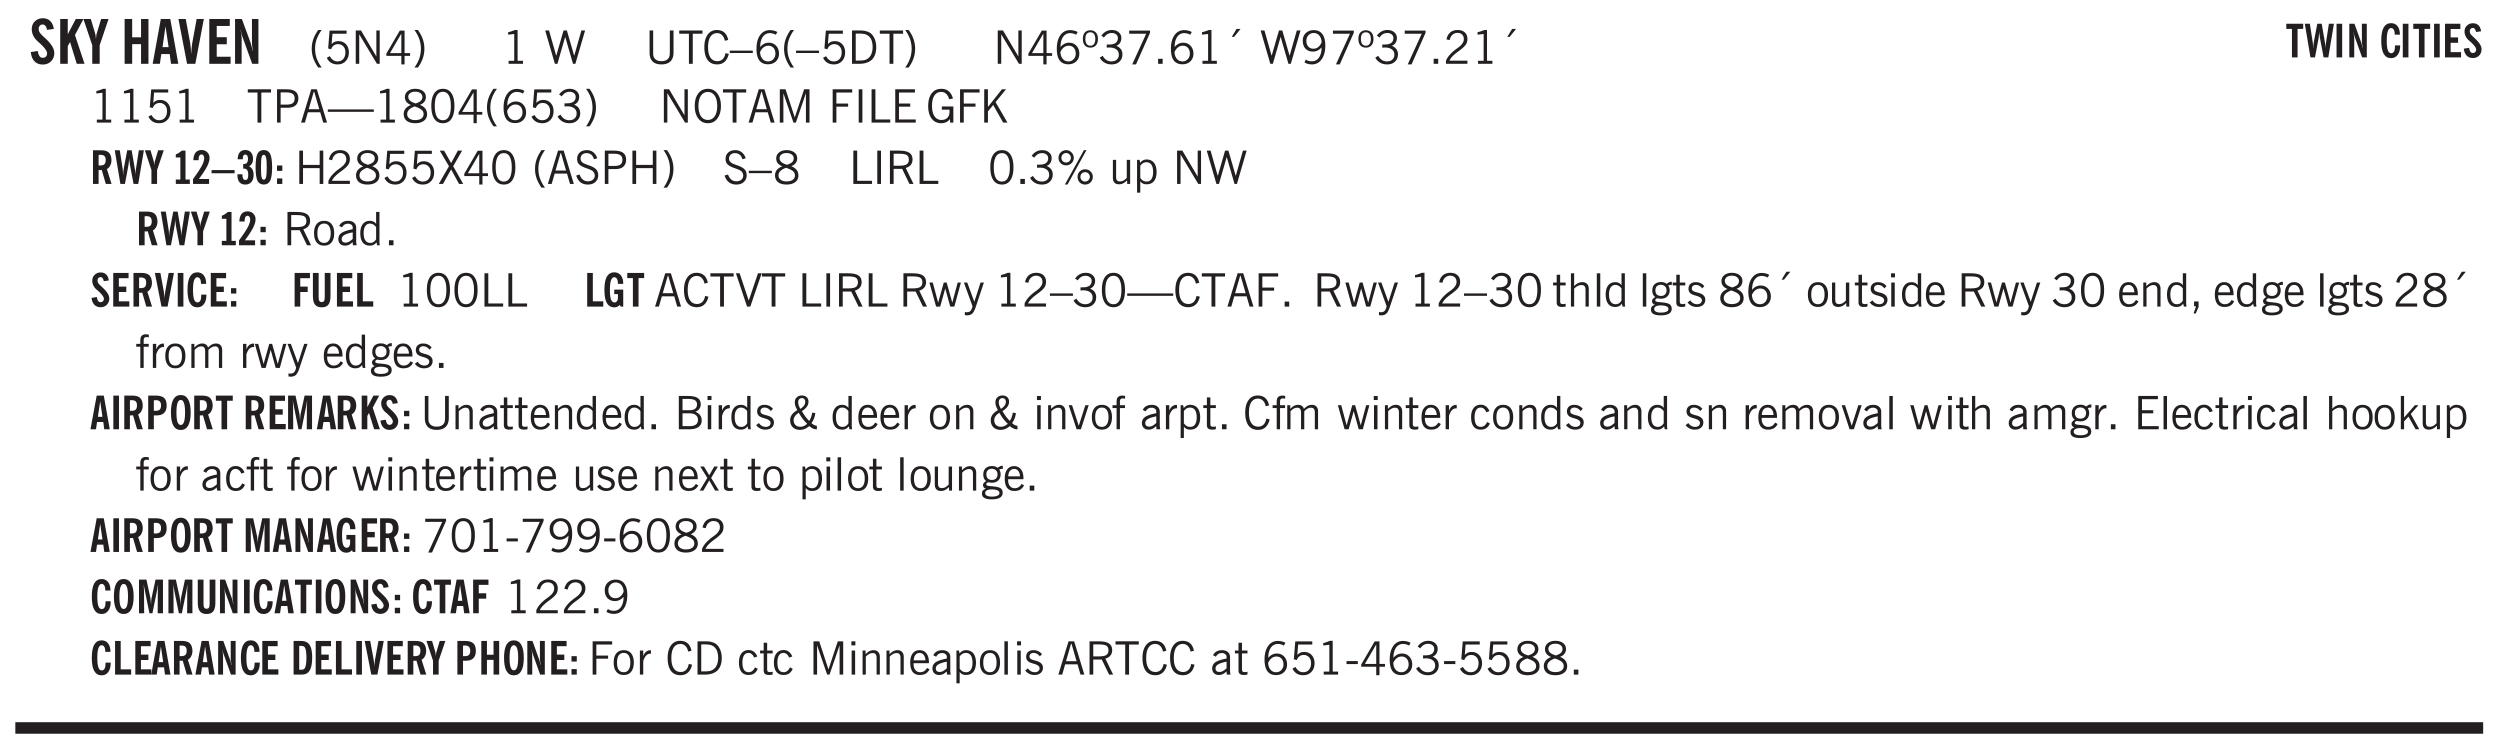 <svg xmlns="http://www.w3.org/2000/svg" xmlns:xlink="http://www.w3.org/1999/xlink" width="326pt" height="98pt" viewBox="0 0 326 98"><defs><symbol overflow="visible" id="aq"><path style="stroke:none" d="M2.297-2.36a1.066 1.066 0 0 0-.36-.343.87.87 0 0 0-.453-.125c-.25 0-.449.11-.593.328-.149.21-.22.508-.22.89 0 .43.071.75.22.97.144.218.359.328.64.328a.81.81 0 0 0 .422-.11 1.05 1.05 0 0 0 .344-.36Zm.437-1.984v3.969c.008.137.024.262.047.375h-.344l-.093-.39a1.106 1.106 0 0 1-.39.343 1.152 1.152 0 0 1-.485.094c-.399 0-.703-.14-.922-.422-.211-.29-.313-.691-.313-1.203 0-.52.11-.914.329-1.188.218-.28.523-.421.921-.421.188 0 .348.039.485.109a.796.796 0 0 1 .328.297v-1.563Zm0 0"/></symbol><symbol overflow="visible" id="b"><path style="stroke:none" d="m.266-1.531.906-.14c.05.304.129.526.234.671a.48.48 0 0 0 .422.219c.176 0 .313-.051.406-.156a.572.572 0 0 0 .157-.422c0-.313-.352-.782-1.047-1.407a3.819 3.819 0 0 1-.235-.218 2.232 2.232 0 0 1-.53-.704A1.911 1.911 0 0 1 .39-4.5c0-.426.132-.77.406-1.031.27-.27.617-.407 1.047-.407.394 0 .71.122.953.36.25.242.406.586.469 1.031l-.891.125c-.031-.226-.102-.398-.203-.516a.433.433 0 0 0-.36-.187.489.489 0 0 0-.375.156.612.612 0 0 0-.14.422c0 .156.039.309.125.453.094.149.285.356.578.625.04.031.102.09.188.172.757.7 1.14 1.328 1.14 1.89 0 .438-.14.798-.422 1.079-.281.281-.64.422-1.078.422-.45 0-.808-.14-1.078-.422C.477-.61.316-1.008.266-1.531Zm0 0"/></symbol><symbol overflow="visible" id="d"><path style="stroke:none" d="M1.078 0v-2.422L-.078-5.844H.89l.546 1.813c.032.093.055.21.079.343.02.137.035.293.046.47.02-.196.036-.364.047-.5.02-.134.047-.239.079-.313l.546-1.813h.97L2.046-2.422V0Zm0 0"/></symbol><symbol overflow="visible" id="f"><path style="stroke:none" d="M.5 0v-5.844h.984v2.39h1.157v-2.39h.968V0h-.968v-2.563H1.484V0Zm0 0"/></symbol><symbol overflow="visible" id="g"><path style="stroke:none" d="M1.36-2.172h.796L1.75-4.89ZM.077 0l1.063-5.844h1.234L3.422 0h-.953l-.172-1.266H1.203L1.016 0Zm0 0"/></symbol><symbol overflow="visible" id="h"><path style="stroke:none" d="M1.203 0 .078-5.844h.953l.578 3.14c.032.18.055.392.079.642.019.25.035.523.046.812.02-.3.04-.566.063-.797.02-.238.047-.453.078-.64l.578-3.157h.938L2.28 0Zm0 0"/></symbol><symbol overflow="visible" id="i"><path style="stroke:none" d="M.5 0v-5.844h2.672v.907H1.469v1.468H2.78v.922H1.47v1.625H3.28V0Zm0 0"/></symbol><symbol overflow="visible" id="j"><path style="stroke:none" d="M.5 0v-5.844h.89l1.141 3.11c.04.136.082.293.125.468.051.18.098.375.14.594h.032a9.442 9.442 0 0 1-.094-.672 4.31 4.31 0 0 1-.03-.515v-2.985h.843V0h-.813L1.516-3.375a3.89 3.89 0 0 1-.157-.5 7.997 7.997 0 0 1-.109-.531h-.031a5.475 5.475 0 0 1 .14 1.328V0Zm0 0"/></symbol><symbol overflow="visible" id="k"><path style="stroke:none" d="M1.203.484a5.307 5.307 0 0 1-.64-1.203 3.795 3.795 0 0 1-.204-1.25c0-.426.067-.836.204-1.234.144-.406.359-.805.64-1.203h.453A5.034 5.034 0 0 0 1-3.203 3.67 3.67 0 0 0 .797-1.97c0 .438.066.856.203 1.25.145.399.363.797.656 1.203Zm0 0"/></symbol><symbol overflow="visible" id="l"><path style="stroke:none" d="M.406-.781.796-1c.126.23.27.402.438.516a.94.94 0 0 0 .563.171c.312 0 .562-.101.75-.312.187-.219.281-.508.281-.875 0-.32-.09-.578-.265-.766a.914.914 0 0 0-.704-.296c-.21 0-.39.058-.546.171a.978.978 0 0 0-.344.5L.579-2l.187-2.328h2.218v.406H1.141l-.11 1.36a1.28 1.28 0 0 1 .39-.297c.145-.063.317-.094.516-.094.395 0 .72.137.97.406.25.274.374.625.374 1.063 0 .46-.136.836-.406 1.125-.273.293-.625.437-1.063.437-.335 0-.62-.074-.859-.219a1.48 1.48 0 0 1-.547-.64Zm0 0"/></symbol><symbol overflow="visible" id="m"><path style="stroke:none" d="M.578 0v-4.344h.688l2 3.39v-3.39h.437V0h-.36L1.032-3.844V0Zm0 0"/></symbol><symbol overflow="visible" id="n"><path style="stroke:none" d="M2.625-4.328v2.937h.719v.36h-.719v1.11h-.422v-1.11H.25v-.297l1.75-3Zm-.422 2.937v-2.546L.72-1.392Zm0 0"/></symbol><symbol overflow="visible" id="o"><path style="stroke:none" d="M.313.484a4.75 4.75 0 0 0 .64-1.203 3.9 3.9 0 0 0 0-2.484 4.817 4.817 0 0 0-.64-1.203h.453c.289.398.504.797.64 1.203a3.9 3.9 0 0 1 0 2.484A4.75 4.75 0 0 1 .766.484Zm0 0"/></symbol><symbol overflow="visible" id="p"><path style="stroke:none" d="M2.047-4.406v4.015h.703V0H.875v-.39h.734v-3.5l-.796.093v-.312c.164-.04.32-.086.468-.141.157-.05.29-.102.407-.156Zm0 0"/></symbol><symbol overflow="visible" id="r"><path style="stroke:none" d="M1.39 0 .126-4.344h.5l.922 3.25h.031l.938-3.25h.437l.938 3.25h.03l.923-3.25h.484L4.062 0H3.75L2.734-3.516 1.72 0Zm0 0"/></symbol><symbol overflow="visible" id="s"><path style="stroke:none" d="M.578-4.344h.469v2.797c0 .2.004.352.016.453.019.094.05.184.093.266a.816.816 0 0 0 .375.36c.164.085.364.124.594.124.238 0 .441-.039.61-.125a.856.856 0 0 0 .374-.36.875.875 0 0 0 .079-.28c.019-.102.03-.274.03-.516v-2.719h.485v2.875c0 .5-.137.887-.406 1.157-.274.261-.664.39-1.172.39-.512 0-.898-.129-1.156-.39C.707-.57.579-.958.579-1.47Zm0 0"/></symbol><symbol overflow="visible" id="t"><path style="stroke:none" d="M1.39 0v-3.922H.126v-.422h3.031v.422H1.891V0Zm0 0"/></symbol><symbol overflow="visible" id="u"><path style="stroke:none" d="M3.469-1.297c-.106.461-.29.805-.547 1.031-.25.23-.574.344-.969.344C1.41.078.993-.113.703-.5.422-.895.281-1.453.281-2.172c0-.695.145-1.242.438-1.64.289-.395.687-.594 1.187-.594.407 0 .735.11.985.328.25.219.414.543.5.969L2.953-3c-.062-.32-.183-.566-.36-.734A.882.882 0 0 0 1.954-4c-.387 0-.683.164-.89.484-.2.313-.297.766-.297 1.36 0 .586.101 1.031.312 1.344.207.312.504.468.89.468a.973.973 0 0 0 .704-.265c.187-.188.305-.446.36-.782Zm0 0"/></symbol><symbol overflow="visible" id="v"><path style="stroke:none" d="M0-1.406v-.313h3v.313Zm0 0"/></symbol><symbol overflow="visible" id="w"><path style="stroke:none" d="M.828-1.531c.02.375.125.672.313.89.187.22.43.329.734.329a.89.89 0 0 0 .672-.282 1.02 1.02 0 0 0 .281-.734c0-.313-.086-.563-.25-.75-.168-.188-.39-.281-.672-.281a.999.999 0 0 0-.625.218c-.18.137-.328.34-.453.61Zm.016-.657c.156-.187.328-.328.515-.421.188-.094.383-.141.594-.141.406 0 .727.137.969.406.25.262.375.606.375 1.031 0 .407-.137.743-.406 1-.262.25-.606.376-1.032.376-.492 0-.867-.165-1.125-.5C.484-.781.36-1.285.36-1.954c0-.75.157-1.344.47-1.781.312-.438.734-.657 1.265-.657.176 0 .344.024.5.063.164.031.328.094.484.187l-.203.36a1.104 1.104 0 0 0-.36-.156A1.408 1.408 0 0 0 2.095-4c-.387 0-.696.168-.922.5-.219.324-.328.762-.328 1.313Zm0 0"/></symbol><symbol overflow="visible" id="x"><path style="stroke:none" d="M1.203.484a5.307 5.307 0 0 1-.64-1.203 3.795 3.795 0 0 1-.204-1.25c0-.426.067-.836.204-1.234.144-.406.359-.805.64-1.203h.453A5.034 5.034 0 0 0 1-3.203 3.67 3.67 0 0 0 .797-1.97c0 .438.066.856.203 1.25.145.399.363.797.656 1.203Zm0 0"/></symbol><symbol overflow="visible" id="y"><path style="stroke:none" d="M.406-.781.796-1c.126.23.27.402.438.516a.94.94 0 0 0 .563.171c.312 0 .562-.101.75-.312.187-.219.281-.508.281-.875 0-.32-.09-.578-.265-.766a.914.914 0 0 0-.704-.296c-.21 0-.39.058-.546.171a.978.978 0 0 0-.344.5L.579-2l.187-2.328h2.218v.406H1.141l-.11 1.36a1.28 1.28 0 0 1 .39-.297c.145-.063.317-.094.516-.094.395 0 .72.137.97.406.25.274.374.625.374 1.063 0 .46-.136.836-.406 1.125-.273.293-.625.437-1.063.437-.335 0-.62-.074-.859-.219a1.48 1.48 0 0 1-.547-.64Zm0 0"/></symbol><symbol overflow="visible" id="z"><path style="stroke:none" d="M1.5-3.938h-.438v3.516h.375c.333 0 .594-.02.782-.062.187-.051.347-.133.484-.25.176-.133.313-.32.406-.563.102-.25.157-.539.157-.875 0-.344-.047-.64-.141-.89a1.332 1.332 0 0 0-.422-.594 1.294 1.294 0 0 0-.469-.219 3.423 3.423 0 0 0-.734-.063ZM.578 0v-4.344H1.61c.332 0 .602.032.813.094.207.055.394.137.562.25.239.188.422.438.547.75.133.313.203.672.203 1.078 0 .719-.187 1.262-.562 1.625C2.797-.18 2.238 0 1.5 0Zm0 0"/></symbol><symbol overflow="visible" id="A"><path style="stroke:none" d="M.313.484a4.75 4.75 0 0 0 .64-1.203 3.9 3.9 0 0 0 0-2.484 4.817 4.817 0 0 0-.64-1.203h.453c.289.398.504.797.64 1.203a3.9 3.9 0 0 1 0 2.484A4.75 4.75 0 0 1 .766.484Zm0 0"/></symbol><symbol overflow="visible" id="B"><path style="stroke:none" d="M.578 0v-4.344h.688l2 3.39v-3.39h.437V0h-.36L1.032-3.844V0Zm0 0"/></symbol><symbol overflow="visible" id="C"><path style="stroke:none" d="M2.625-4.328v2.937h.719v.36h-.719v1.11h-.422v-1.11H.25v-.297l1.75-3Zm-.422 2.937v-2.546L.72-1.392Zm0 0"/></symbol><symbol overflow="visible" id="D"><path style="stroke:none" d="M.484-3.234c0 .28.055.5.172.656.114.148.274.219.485.219.195 0 .351-.07.468-.22.114-.155.172-.374.172-.655 0-.29-.058-.508-.172-.657-.105-.144-.261-.218-.468-.218-.22 0-.387.074-.5.218-.106.149-.157.368-.157.657Zm-.328 0c0-.364.082-.645.25-.844.176-.195.422-.297.735-.297.3 0 .539.102.718.297.176.2.266.48.266.844 0 .355-.09.632-.266.828-.18.199-.418.297-.718.297-.313 0-.559-.098-.735-.297-.168-.196-.25-.473-.25-.828Zm0 0"/></symbol><symbol overflow="visible" id="E"><path style="stroke:none" d="m.203-.797.375-.25c.133.242.297.422.485.547.195.125.414.188.656.188.3 0 .535-.079.703-.235.176-.156.265-.367.265-.64 0-.301-.109-.532-.328-.688-.21-.164-.515-.25-.921-.25-.063 0-.122.008-.172.016h-.157v-.407h.313c.375 0 .656-.066.844-.203.195-.144.296-.351.296-.625a.59.59 0 0 0-.218-.484c-.149-.125-.34-.188-.578-.188-.211 0-.399.047-.563.141a1.555 1.555 0 0 0-.453.453l-.344-.25c.188-.25.39-.43.61-.547.226-.125.484-.187.765-.187.375 0 .672.101.89.297a.927.927 0 0 1 .345.75c0 .242-.059.449-.172.625a1.023 1.023 0 0 1-.485.39c.258.106.457.25.594.438.133.187.203.414.203.672 0 .398-.133.714-.39.953-.25.242-.594.36-1.032.36-.336 0-.632-.075-.89-.22a1.646 1.646 0 0 1-.64-.656Zm0 0"/></symbol><symbol overflow="visible" id="F"><path style="stroke:none" d="m.828.078 1.828-4H.437v-.406h2.72v.281L1.327.078Zm0 0"/></symbol><symbol overflow="visible" id="G"><path style="stroke:none" d="M.61 0v-.656h.593V0Zm0 0"/></symbol><symbol overflow="visible" id="H"><path style="stroke:none" d="m1.094-3.516.625-1.03h.515l-.828 1.03Zm0 0"/></symbol><symbol overflow="visible" id="I"><path style="stroke:none" d="M2.797-2.797c-.012-.375-.11-.672-.297-.89a.923.923 0 0 0-.734-.329c-.274 0-.5.102-.688.297-.18.188-.266.43-.266.719 0 .313.083.563.25.75.165.188.391.281.672.281.227 0 .43-.066.61-.203.187-.144.336-.351.453-.625Zm0 .656c-.156.18-.328.313-.516.407-.187.093-.39.14-.61.14-.398 0-.718-.125-.968-.375-.242-.258-.36-.61-.36-1.047 0-.406.13-.734.391-.984.27-.258.614-.39 1.032-.39.5 0 .875.171 1.125.515.257.336.39.836.39 1.5 0 .75-.164 1.352-.484 1.797-.313.437-.735.656-1.266.656C1.332.078 1.148.051.984 0a1.29 1.29 0 0 1-.421-.188L.75-.561c.113.085.234.148.36.187.132.031.273.047.421.047.383 0 .692-.16.922-.484.227-.333.344-.774.344-1.329Zm0 0"/></symbol><symbol overflow="visible" id="J"><path style="stroke:none" d="M.297 0v-.406c.094-.219.219-.426.375-.625.156-.196.348-.395.578-.594.102-.094.27-.223.5-.39a4.37 4.37 0 0 0 .484-.391 1.86 1.86 0 0 0 .297-.406.95.95 0 0 0 .094-.407c0-.25-.074-.445-.219-.594-.148-.144-.351-.218-.61-.218a.928.928 0 0 0-.655.25c-.18.156-.297.386-.36.687L.36-3.188c.082-.394.25-.695.5-.906.25-.207.567-.312.954-.312.394 0 .707.105.937.312.227.211.344.496.344.86 0 .156-.024.296-.063.421-.031.118-.09.231-.172.344-.148.211-.453.485-.921.828a6.86 6.86 0 0 0-.235.172 5.132 5.132 0 0 0-.61.547C.939-.742.82-.57.75-.406h2.344V0Zm0 0"/></symbol><symbol overflow="visible" id="K"><path style="stroke:none" d="M1.047-2.344h.734c.395 0 .676-.062.844-.187.164-.125.25-.332.25-.625 0-.281-.09-.477-.266-.594-.168-.125-.453-.188-.859-.188h-.703ZM.578 0v-4.344h1.266c.52 0 .898.102 1.14.297.25.188.375.484.375.89 0 .387-.12.688-.359.907-.242.21-.578.313-1.016.313h-.937V0Zm0 0"/></symbol><symbol overflow="visible" id="L"><path style="stroke:none" d="M1.11-1.75h1.374l-.656-2.266h-.062ZM.11 0l1.327-4.344h.735L3.5 0H3l-.39-1.344H1L.61 0Zm0 0"/></symbol><symbol overflow="visible" id="M"><path style="stroke:none" d="M0-1.406v-.313h6v.313Zm0 0"/></symbol><symbol overflow="visible" id="N"><path style="stroke:none" d="M1.734-2.11c-.343.126-.593.274-.75.438a.767.767 0 0 0-.234.563c0 .23.094.418.281.562.196.149.446.219.75.219.344 0 .614-.067.813-.203a.686.686 0 0 0 .297-.578.707.707 0 0 0-.266-.563c-.168-.144-.465-.289-.89-.437Zm.125-.39c.32-.102.547-.219.672-.344a.653.653 0 0 0 .203-.5.588.588 0 0 0-.265-.5c-.168-.125-.39-.187-.672-.187-.274 0-.492.062-.656.187a.58.58 0 0 0-.25.485c0 .187.078.355.234.5.156.136.398.257.734.359Zm-.609.203c-.262-.101-.46-.238-.594-.406a.963.963 0 0 1-.203-.61c0-.32.117-.582.36-.78.25-.208.578-.313.984-.313.426 0 .766.101 1.016.297.25.187.374.449.374.78a.94.94 0 0 1-.203.61c-.125.168-.32.305-.578.406.32.126.555.29.703.485.157.2.235.445.235.734 0 .367-.14.653-.422.86-.274.21-.649.312-1.125.312-.469 0-.84-.101-1.11-.312-.261-.22-.39-.516-.39-.891 0-.258.078-.488.234-.688.164-.207.406-.367.719-.484Zm0 0"/></symbol><symbol overflow="visible" id="O"><path style="stroke:none" d="M.75-2.172c0 .617.086 1.078.266 1.39a.858.858 0 0 0 .796.47c.344 0 .598-.157.766-.47.176-.312.266-.773.266-1.39 0-.601-.09-1.062-.266-1.375-.168-.312-.422-.469-.765-.469-.344 0-.61.157-.797.47-.18.312-.266.773-.266 1.374Zm-.453 0c0-.726.129-1.281.39-1.656.258-.383.633-.578 1.125-.578.489 0 .86.195 1.11.578.258.375.39.93.39 1.656 0 .73-.132 1.29-.39 1.672-.25.387-.621.578-1.11.578C1.32.078.946-.113.688-.5c-.261-.383-.39-.941-.39-1.672Zm0 0"/></symbol><symbol overflow="visible" id="P"><path style="stroke:none" d="M.766-2.172c0 .574.109 1.024.328 1.344.218.324.52.484.906.484.375 0 .672-.16.89-.484.22-.32.329-.77.329-1.344 0-.57-.11-1.02-.328-1.344C2.67-3.836 2.375-4 2-4c-.387 0-.688.164-.906.484-.219.325-.328.774-.328 1.344Zm-.485 0c0-.676.149-1.219.453-1.625.313-.406.735-.61 1.266-.61.52 0 .93.204 1.234.61.313.399.47.938.47 1.625 0 .688-.157 1.235-.47 1.64-.304.407-.714.61-1.234.61-.523 0-.938-.203-1.25-.61-.313-.405-.469-.952-.469-1.64Zm0 0"/></symbol><symbol overflow="visible" id="Q"><path style="stroke:none" d="M.578 0v-4.344h.75L2.531-.672 3.75-4.344h.703V0h-.469v-3.828L2.672 0h-.313L1.047-3.828V0Zm0 0"/></symbol><symbol overflow="visible" id="R"><path style="stroke:none" d="M.578 0v-4.344h2.547v.422H1.062v1.438h1.532v.406H1.063V0Zm0 0"/></symbol><symbol overflow="visible" id="S"><path style="stroke:none" d="M.61 0v-4.344h.484V0Zm0 0"/></symbol><symbol overflow="visible" id="T"><path style="stroke:none" d="M.61 0v-4.344h.5v3.938h1.937V0Zm0 0"/></symbol><symbol overflow="visible" id="U"><path style="stroke:none" d="M.578 0v-4.344h2.563v.422H1.062v1.438h1.47v.406h-1.47v1.672H3.25V0Zm0 0"/></symbol><symbol overflow="visible" id="V"><path style="stroke:none" d="m3.125 0-.016-.469a1.37 1.37 0 0 1-.484.406 1.45 1.45 0 0 1-.656.141c-.524 0-.938-.195-1.25-.594C.414-.922.266-1.46.266-2.14c0-.718.148-1.273.453-1.671.3-.395.722-.594 1.265-.594.383 0 .704.105.954.312.25.211.437.528.562.953l-.5.094c-.086-.312-.215-.547-.39-.703A.884.884 0 0 0 1.968-4c-.387 0-.684.156-.89.469-.212.312-.313.761-.313 1.344 0 .585.109 1.039.328 1.359.218.324.52.484.906.484.32 0 .578-.094.766-.281.187-.188.28-.441.28-.766v-.296h-1v-.422h1.5V0Zm0 0"/></symbol><symbol overflow="visible" id="W"><path style="stroke:none" d="M.61 0v-4.344h.484v2.297l1.828-2.297h.531l-1.36 1.672L3.642 0h-.563L1.781-2.297l-.687.844V0Zm0 0"/></symbol><symbol overflow="visible" id="ah"><path style="stroke:none" d="M.578 0v-4.344h.485v1.86h2.171v-1.86h.47V0h-.47v-2.063H1.063V0Zm0 0"/></symbol><symbol overflow="visible" id="ai"><path style="stroke:none" d="m.047 0 1.328-2.313-1.203-2.03h.562l.922 1.624.875-1.625h.563L1.922-2.312 3.234 0h-.546L1.655-1.89.594 0Zm0 0"/></symbol><symbol overflow="visible" id="aj"><path style="stroke:none" d="m.203-1.094.453-.14c.082.273.219.492.406.656a.994.994 0 0 0 .657.234c.27 0 .488-.066.656-.203a.67.67 0 0 0 .25-.547.72.72 0 0 0-.078-.343.84.84 0 0 0-.219-.266c-.137-.094-.383-.203-.734-.328a7.453 7.453 0 0 1-.266-.094c-.367-.145-.625-.3-.781-.469a.98.98 0 0 1-.219-.656c0-.352.113-.633.344-.844.226-.207.535-.312.922-.312.332 0 .613.093.843.281.239.18.41.438.516.781l-.437.125a1.08 1.08 0 0 0-.344-.594.976.976 0 0 0-.625-.203c-.23 0-.418.07-.563.204-.136.124-.203.296-.203.515 0 .106.02.2.063.281.05.086.125.168.219.25.101.075.328.172.671.297.114.043.204.074.266.094.406.156.688.328.844.516.156.187.234.433.234.734 0 .355-.125.648-.375.875-.242.219-.562.328-.969.328-.386 0-.71-.098-.968-.297-.25-.195-.438-.488-.563-.875Zm0 0"/></symbol><symbol overflow="visible" id="ak"><path style="stroke:none" d="M1.797-3.938h-.734v1.563h.718c.446 0 .77-.055.969-.172.195-.125.297-.328.297-.61 0-.288-.09-.491-.266-.609-.18-.113-.508-.171-.984-.171ZM.578 0v-4.344h1.219c.601 0 1.039.094 1.312.282.282.18.422.468.422.875 0 .28-.078.515-.234.703-.149.18-.367.312-.656.406L3.656 0h-.531l-.953-1.969h-1.11V0Zm0 0"/></symbol><symbol overflow="visible" id="al"><path style="stroke:none" d="M3.172-.922c0 .168.055.313.172.438.125.117.27.171.437.171a.572.572 0 0 0 .422-.171.598.598 0 0 0 .188-.438.604.604 0 0 0-.172-.437.604.604 0 0 0-.438-.172.589.589 0 0 0-.61.61Zm-.375 0c0-.281.094-.515.281-.703a.954.954 0 0 1 .703-.281c.281 0 .516.093.703.281a.938.938 0 0 1 .297.703.985.985 0 0 1-.297.719.954.954 0 0 1-.703.281.954.954 0 0 1-.703-.281 1.003 1.003 0 0 1-.281-.719ZM.687-3.406c0 .168.055.312.172.437a.631.631 0 0 0 .454.172.572.572 0 0 0 .421-.172.598.598 0 0 0 .188-.437.573.573 0 0 0-.188-.438.558.558 0 0 0-.421-.187.613.613 0 0 0-.625.625ZM1.141.078l2.484-4.484h.328L1.484.078ZM.312-3.406c0-.281.094-.516.282-.703a.985.985 0 0 1 .719-.297c.269 0 .5.101.687.297a.938.938 0 0 1 .297.703.938.938 0 0 1-.297.703.937.937 0 0 1-.688.281c-.28 0-.523-.094-.718-.281a.954.954 0 0 1-.281-.703Zm0 0"/></symbol><symbol overflow="visible" id="am"><path style="stroke:none" d="M2.719-3.14V0h-.39v-.469c-.18.18-.352.309-.517.39a1.193 1.193 0 0 1-.53.126c-.262 0-.466-.07-.61-.219C.535-.328.469-.539.469-.812v-2.329H.89v2.157c0 .242.035.414.109.515.082.094.21.14.39.14a.993.993 0 0 0 .454-.108 1.95 1.95 0 0 0 .437-.36V-3.14Zm0 0"/></symbol><symbol overflow="visible" id="an"><path style="stroke:none" d="M.922-.781c.125.168.25.289.375.36.133.073.289.108.469.108.257 0 .46-.101.609-.312.145-.219.219-.523.219-.922 0-.426-.074-.742-.219-.953-.148-.219-.367-.328-.656-.328a.85.85 0 0 0-.453.125c-.137.086-.25.2-.344.344ZM.5 1.14v-4.282h.328l.078.391a.975.975 0 0 1 .375-.328.96.96 0 0 1 .453-.11c.414 0 .739.141.97.422.226.282.343.688.343 1.22 0 .51-.117.905-.344 1.187-.219.273-.543.406-.969.406-.18 0-.336-.031-.468-.094a.973.973 0 0 1-.344-.297v1.485Zm0 0"/></symbol><symbol overflow="visible" id="ao"><path style="stroke:none" d="M.64-1.578c0 .418.07.734.22.953.156.21.374.313.656.313.27 0 .476-.102.625-.313.156-.219.234-.531.234-.938 0-.414-.074-.726-.219-.937a.724.724 0 0 0-.64-.328.76.76 0 0 0-.657.328c-.148.21-.218.516-.218.922Zm-.437 0c0-.508.113-.906.344-1.188.226-.28.55-.421.969-.421.414 0 .738.14.968.421.227.282.344.68.344 1.188 0 .523-.117.922-.344 1.203-.23.281-.554.422-.968.422-.418 0-.743-.14-.97-.422-.23-.281-.343-.68-.343-1.203Zm0 0"/></symbol><symbol overflow="visible" id="ap"><path style="stroke:none" d="M2.125-.828v-.86c-.523.106-.89.227-1.11.36-.218.137-.327.308-.327.516 0 .148.039.261.125.343.093.086.222.125.39.125a.994.994 0 0 0 .422-.11c.156-.081.32-.206.5-.374Zm-.016.406a1.71 1.71 0 0 1-.468.36 1.36 1.36 0 0 1-.532.109.874.874 0 0 1-.625-.234.874.874 0 0 1-.234-.625.93.93 0 0 1 .422-.797c.289-.196.773-.36 1.453-.485v-.234a.436.436 0 0 0-.172-.344.698.698 0 0 0-.453-.14.85.85 0 0 0-.453.124.976.976 0 0 0-.313.36L.36-2.531c.114-.219.266-.38.454-.485.195-.113.437-.171.718-.171.332 0 .586.085.766.25.187.156.281.382.281.671v1.75c0 .086.004.168.016.25.008.075.023.149.047.22V0h-.485Zm0 0"/></symbol><symbol overflow="visible" id="c"><path style="stroke:none" d="M.5 0v-5.844h.984v1.985l1.047-1.985h1L2.421-3.75 3.672 0H2.657l-.875-2.844-.297.531V0Zm0 0"/></symbol><symbol overflow="visible" id="aB"><path style="stroke:none" d="M1.547 0 .094-4.344h.484L1.75-.828h.031L2.97-4.344h.484L1.97 0Zm0 0"/></symbol><symbol overflow="visible" id="aC"><path style="stroke:none" d="M1 0 .125-3.14h.438l.703 2.624L2-3.14h.375l.734 2.625.704-2.625h.421L3.375 0h-.531l-.656-2.36L1.53 0Zm0 0"/></symbol><symbol overflow="visible" id="aD"><path style="stroke:none" d="M1.188-.047.063-3.14H.5l.922 2.516.812-2.516h.438L1.609.047c-.148.437-.304.726-.468.875-.168.144-.391.219-.672.219-.055 0-.106-.008-.156-.016a.644.644 0 0 1-.126-.016V.703C.228.711.27.72.314.72c.039.008.082.015.124.015.208 0 .368-.058.485-.171.113-.118.203-.32.265-.61Zm0 0"/></symbol><symbol overflow="visible" id="aE"><path style="stroke:none" d="M1.734-.375v.36a1.42 1.42 0 0 1-.218.046 2.314 2.314 0 0 1-.25.016c-.23 0-.407-.047-.532-.14C.617-.196.563-.353.563-.564v-2.203h-.47v-.375h.47v-1.015h.453v1.015h.718v.375h-.718V-.75c0 .18.023.293.078.344.062.054.172.078.328.078.082 0 .18-.016.297-.047Zm0 0"/></symbol><symbol overflow="visible" id="aF"><path style="stroke:none" d="M.5 0v-4.344h.422v1.672c.176-.187.348-.316.515-.39a1.21 1.21 0 0 1 .547-.126c.27 0 .477.079.625.235.145.148.22.355.22.625V0h-.423v-2.156c0-.239-.043-.406-.125-.5-.086-.102-.219-.156-.406-.156-.168 0-.328.042-.484.124a1.708 1.708 0 0 0-.47.344V0Zm0 0"/></symbol><symbol overflow="visible" id="aG"><path style="stroke:none" d="M.516 0v-4.344h.453V0Zm0 0"/></symbol><symbol overflow="visible" id="aH"><path style="stroke:none" d="M.563.313c0 .156.07.269.218.343.145.082.36.125.64.125.333 0 .583-.043.75-.125.165-.074.25-.187.25-.344 0-.156-.085-.273-.25-.343-.167-.082-.417-.125-.75-.125-.28 0-.495.043-.64.125C.633.05.562.164.562.313Zm.156-2.454c0 .243.062.43.187.563.125.125.305.187.547.187.219 0 .39-.062.516-.187.133-.125.203-.3.203-.531 0-.227-.07-.407-.203-.532a.756.756 0 0 0-.547-.203c-.219 0-.39.063-.516.188-.125.125-.187.297-.187.515ZM.656-.25a.587.587 0 0 1-.281-.172.504.504 0 0 1-.094-.312c0-.094.031-.176.094-.25.063-.082.172-.172.328-.266a.831.831 0 0 1-.297-.344 1.254 1.254 0 0 1-.094-.5c0-.344.098-.613.297-.812.207-.196.493-.297.86-.297.144 0 .273.023.39.062.125.043.239.102.344.172.113-.094.211-.16.297-.203a.732.732 0 0 1 .281-.062h.078v.406h-.093a.849.849 0 0 0-.25.031c-.055.012-.09.031-.11.063.051.086.094.18.125.28.031.095.047.204.047.329 0 .336-.105.602-.312.797-.2.2-.477.297-.829.297-.074 0-.152-.004-.234-.016a1.382 1.382 0 0 1-.234-.047.545.545 0 0 0-.203.125.209.209 0 0 0-.063.156c0 .137.195.215.594.235.133.012.238.023.312.031.477.043.801.125.97.25.175.125.265.32.265.594 0 .27-.121.476-.36.625-.242.144-.593.219-1.062.219-.43 0-.75-.063-.969-.188C.243.828.141.633.141.375.14.227.176.102.25 0c.082-.094.219-.176.406-.25Zm0 0"/></symbol><symbol overflow="visible" id="aI"><path style="stroke:none" d="m.11-.547.359-.265c.113.167.242.292.39.375.157.085.32.124.5.124a.698.698 0 0 0 .454-.14.479.479 0 0 0 .171-.39c0-.239-.242-.427-.718-.563-.106-.032-.188-.055-.25-.078-.262-.07-.461-.176-.594-.313a.782.782 0 0 1-.188-.531c0-.258.082-.469.25-.625.176-.156.407-.235.688-.235.238 0 .445.043.625.126.187.085.351.214.5.39l-.281.297a1.223 1.223 0 0 0-.375-.344.943.943 0 0 0-.438-.11.572.572 0 0 0-.39.126.426.426 0 0 0-.141.328c0 .063.008.125.031.188.031.054.07.101.125.14.094.063.27.133.531.203.133.032.235.059.297.078.27.094.461.211.578.344a.754.754 0 0 1 .188.531c0 .293-.106.524-.313.688-.199.168-.468.25-.812.25-.242 0-.465-.05-.672-.156a1.335 1.335 0 0 1-.516-.438Zm0 0"/></symbol><symbol overflow="visible" id="aJ"><path style="stroke:none" d="M.484-3.813v-.53H1v.53ZM.516 0v-3.14h.453V0Zm0 0"/></symbol><symbol overflow="visible" id="aK"><path style="stroke:none" d="M.688-1.86h1.53c-.011-.288-.085-.523-.218-.702a.661.661 0 0 0-.547-.266c-.23 0-.414.09-.547.265-.136.168-.21.403-.219.704Zm1.734.985.328.188c-.125.25-.293.437-.5.562-.21.117-.465.172-.766.172-.406 0-.718-.133-.937-.406C.336-.641.234-1.047.234-1.58c0-.5.102-.89.313-1.171.219-.29.52-.438.906-.438.383 0 .68.141.89.422.22.274.329.657.329 1.157v.125h-2v.109c0 .324.078.586.234.781a.77.77 0 0 0 .625.281.945.945 0 0 0 .516-.14c.156-.102.281-.242.375-.422Zm0 0"/></symbol><symbol overflow="visible" id="aL"><path style="stroke:none" d="M.5 0v-3.14h.39v.484c.176-.188.348-.32.516-.406.164-.083.344-.126.532-.126.257 0 .457.079.593.235.145.148.219.355.219.625V0h-.422v-2.156c0-.239-.043-.406-.125-.5-.074-.102-.203-.156-.39-.156a.911.911 0 0 0-.454.124 1.548 1.548 0 0 0-.437.344V0Zm0 0"/></symbol><symbol overflow="visible" id="aM"><path style="stroke:none" d="m.578.89.328-.937H.641v-.625h.593v.703L.86.906Zm0 0"/></symbol><symbol overflow="visible" id="aN"><path style="stroke:none" d="M.547 0v-2.766H.016v-.375h.53v-.437c0-.281.056-.485.173-.61.125-.132.312-.203.562-.203.051 0 .11.008.172.016.063 0 .129.012.203.031v.36c-.054-.008-.11-.02-.172-.032-.054-.007-.101-.015-.14-.015-.125 0-.219.039-.282.11-.054.062-.078.163-.078.296v.484h.657v.375H.984V0Zm0 0"/></symbol><symbol overflow="visible" id="aO"><path style="stroke:none" d="M.5 0v-3.14h.438v.718c.101-.258.226-.445.375-.562a.781.781 0 0 1 .53-.188h.095l.015.438h-.062a.8.8 0 0 0-.579.25c-.156.168-.28.414-.375.734V0Zm0 0"/></symbol><symbol overflow="visible" id="aP"><path style="stroke:none" d="M.484 0v-3.14h.391v.484c.176-.188.344-.32.5-.406.164-.083.344-.126.531-.126.196 0 .36.047.485.141.125.086.21.215.265.39.176-.187.348-.32.516-.405.164-.083.344-.126.531-.126.258 0 .457.079.594.235.133.148.203.355.203.625V0h-.422v-2.188c0-.218-.043-.374-.125-.468-.074-.102-.2-.156-.375-.156a.911.911 0 0 0-.453.124 1.683 1.683 0 0 0-.422.344V0h-.422v-2.172c0-.226-.043-.39-.125-.484-.074-.102-.199-.156-.375-.156a.993.993 0 0 0-.437.109 1.868 1.868 0 0 0-.438.36V0Zm0 0"/></symbol><symbol overflow="visible" id="aV"><path style="stroke:none" d="M1.953-2.078h-.89v1.672h.89c.383 0 .664-.067.844-.203.187-.133.281-.344.281-.625a.741.741 0 0 0-.297-.625c-.187-.145-.465-.22-.828-.22Zm-.11-1.875h-.78v1.469h.921c.313 0 .551-.063.72-.188.163-.133.25-.328.25-.578 0-.238-.09-.414-.267-.531-.18-.114-.46-.172-.843-.172ZM.579 0v-4.344h1.188c.582 0 1.004.09 1.265.266.27.168.406.445.406.828 0 .23-.062.43-.187.594-.117.156-.29.281-.516.375.27.105.473.25.61.437.144.188.219.414.219.672 0 .387-.141.68-.422.875-.274.2-.684.297-1.235.297Zm0 0"/></symbol><symbol overflow="visible" id="aW"><path style="stroke:none" d="M2.438-.719a5.354 5.354 0 0 1-.594-.656 6.69 6.69 0 0 1-.5-.781c-.23.148-.403.304-.516.469a.879.879 0 0 0-.156.5c0 .25.078.46.234.625a.874.874 0 0 0 .625.234c.164 0 .32-.031.469-.094.156-.07.3-.172.438-.297Zm-.891-1.937c.226-.156.39-.301.484-.438a.824.824 0 0 0 .156-.484.496.496 0 0 0-.124-.36c-.075-.082-.184-.124-.329-.124a.418.418 0 0 0-.343.156c-.086.094-.125.226-.125.39 0 .118.02.246.062.391.05.137.125.293.219.469ZM2.719-.422c-.2.168-.399.293-.594.375-.2.082-.406.125-.625.125-.387 0-.7-.113-.938-.344C.333-.492.22-.796.22-1.172c0-.27.07-.508.218-.719.157-.218.395-.421.72-.609a3.108 3.108 0 0 1-.25-.516A1.53 1.53 0 0 1 .827-3.5c0-.281.082-.5.25-.656.164-.164.383-.25.656-.25.27 0 .485.074.641.218.156.149.234.344.234.594 0 .242-.074.461-.218.656-.137.2-.352.387-.641.563.156.273.313.516.469.734.164.211.328.391.484.547.102-.156.188-.32.25-.5.063-.176.11-.367.14-.578l.407.063c-.031.25-.09.484-.172.703A2.493 2.493 0 0 1 3-.813c.102.106.21.188.328.25.113.055.238.09.375.11v.469c-.2-.012-.375-.051-.531-.125a1.656 1.656 0 0 1-.453-.313Zm0 0"/></symbol><symbol overflow="visible" id="aX"><path style="stroke:none" d="M1.094 0 .062-3.14H.5l.875 2.687.86-2.688h.437L1.656 0Zm0 0"/></symbol><symbol overflow="visible" id="aY"><path style="stroke:none" d="M2.672-.75c-.125.273-.29.477-.485.61-.199.124-.433.187-.703.187-.406 0-.718-.133-.937-.406C.328-.641.219-1.047.219-1.58c0-.507.11-.905.328-1.187.226-.289.539-.437.937-.437.27 0 .5.078.688.234.195.149.344.352.437.61l-.421.14a.946.946 0 0 0-.282-.437.638.638 0 0 0-.437-.172c-.262 0-.461.11-.594.328-.137.219-.203.527-.203.922 0 .418.066.734.203.953.133.21.344.313.625.313.164 0 .316-.051.453-.157a1.24 1.24 0 0 0 .36-.484Zm0 0"/></symbol><symbol overflow="visible" id="aZ"><path style="stroke:none" d="M.5 0v-4.344h.422v2.813l1.406-1.61h.469L1.797-2l1.11 2h-.485L1.5-1.656l-.578.625V0Zm0 0"/></symbol><symbol overflow="visible" id="ba"><path style="stroke:none" d="m.047 0 1-1.656-.922-1.485h.484L1.297-2l.656-1.14h.469l-.875 1.484L2.563 0h-.5l-.766-1.328L.53 0Zm0 0"/></symbol><symbol overflow="visible" id="bc"><path style="stroke:none" d="M.25-1.375v-.39h1.469v.39Zm0 0"/></symbol><symbol overflow="visible" id="X"><path style="stroke:none" d="M1.11-2.422c.019.012.038.016.062.016h.11c.269 0 .46-.051.577-.156.114-.114.172-.301.172-.563 0-.238-.058-.41-.172-.516-.105-.101-.28-.156-.53-.156-.044 0-.11.008-.204.016h-.016ZM2.796 0h-.75l-.531-1.828a.535.535 0 0 1-.141.016h-.266V0H.375v-4.39h.969c.281 0 .488.023.625.062.144.031.273.09.39.172.133.105.239.25.313.437.07.188.11.399.11.625 0 .262-.055.492-.157.688-.094.199-.242.355-.438.469Zm0 0"/></symbol><symbol overflow="visible" id="Y"><path style="stroke:none" d="M.828 0 .094-4.39H.75l.375 2.421c.008.074.02.184.031.328.008.137.02.32.032.547.007-.226.019-.414.03-.562.02-.157.036-.27.048-.344l.453-2.39h.578l.422 2.468c.02.125.035.258.047.39.02.137.03.282.03.438 0-.144.005-.289.017-.437.007-.145.023-.285.046-.422l.375-2.438h.657L3.156 0h-.61l-.468-2.469a19.254 19.254 0 0 1-.062-.469 3.15 3.15 0 0 1-.032-.468c-.023.25-.043.449-.062.594-.012.148-.024.25-.031.312L1.42 0Zm0 0"/></symbol><symbol overflow="visible" id="Z"><path style="stroke:none" d="M.797 0v-1.813l-.86-2.578h.735l.406 1.375c.02.063.035.149.047.25.02.106.035.227.047.36a5.12 5.12 0 0 1 .031-.375c.02-.102.04-.188.063-.25l.406-1.36h.734l-.875 2.579V0Zm0 0"/></symbol><symbol overflow="visible" id="ab"><path style="stroke:none" d="M1.64-.578h.563V0H.375v-.578h.594v-2.875H.375v-.406a1.38 1.38 0 0 0 .39-.188c.126-.082.255-.18.391-.297h.485Zm0 0"/></symbol><symbol overflow="visible" id="ac"><path style="stroke:none" d="M2.313 0H.219v-.64c.531-.72.906-1.282 1.125-1.688.218-.406.328-.742.328-1.016a.596.596 0 0 0-.094-.36.29.29 0 0 0-.25-.14.304.304 0 0 0-.281.172c-.063.117-.094.29-.094.516v.062H.266c.007-.426.101-.754.28-.984.188-.227.446-.344.782-.344.313 0 .563.102.75.297.195.188.297.438.297.75 0 .293-.102.64-.297 1.047-.2.398-.562.96-1.094 1.687h1.329Zm0 0"/></symbol><symbol overflow="visible" id="ad"><path style="stroke:none" d="M0-1.39v-.423h3v.422Zm0 0"/></symbol><symbol overflow="visible" id="ae"><path style="stroke:none" d="M.25-1.266h.656v.047c0 .23.031.407.094.532.07.117.172.171.297.171s.21-.05.266-.156c.062-.113.093-.289.093-.531 0-.29-.047-.492-.14-.61-.094-.125-.25-.187-.47-.187H1v-.594h.016c.218 0 .375-.05.468-.156.094-.113.141-.29.141-.531 0-.176-.031-.313-.094-.406a.269.269 0 0 0-.25-.141c-.117 0-.199.047-.25.14-.054.094-.078.247-.078.454v.015H.281c.008-.383.098-.68.266-.89.164-.207.41-.313.734-.313.313 0 .555.106.735.313.175.199.265.48.265.843 0 .23-.043.422-.125.579-.086.156-.215.289-.39.39.207.106.359.25.453.438.094.18.14.414.14.703 0 .375-.101.68-.296.906-.188.219-.454.328-.797.328C.93.078.676-.032.5-.25.332-.469.25-.785.25-1.203Zm0 0"/></symbol><symbol overflow="visible" id="af"><path style="stroke:none" d="M.922-2.172c0 .637.023 1.07.078 1.297.05.219.148.328.297.328.133 0 .226-.11.281-.328.063-.227.094-.66.094-1.297 0-.633-.031-1.062-.094-1.281-.055-.227-.148-.344-.281-.344-.149 0-.246.117-.297.344-.055.219-.078.648-.078 1.281Zm-.703 0c0-.82.078-1.398.234-1.734.164-.344.445-.516.844-.516.383 0 .66.172.828.516.164.344.25.922.25 1.734 0 .813-.086 1.39-.25 1.735-.168.343-.445.515-.828.515-.399 0-.68-.172-.844-.515C.297-.781.22-1.36.22-2.173Zm0 0"/></symbol><symbol overflow="visible" id="ag"><path style="stroke:none" d="M.375-1.703v-.703h.688v.703ZM.375 0v-.719h.688V0Zm0 0"/></symbol><symbol overflow="visible" id="ar"><path style="stroke:none" d="m.188-1.14.687-.11c.04.23.098.402.172.516a.393.393 0 0 0 .328.156c.125 0 .223-.04.297-.125a.427.427 0 0 0 .125-.313c0-.238-.262-.593-.781-1.062-.086-.07-.149-.125-.188-.156a1.597 1.597 0 0 1-.406-.532 1.392 1.392 0 0 1-.14-.609c0-.313.1-.566.312-.766.207-.207.469-.312.781-.312.3 0 .54.09.719.266.187.18.3.437.344.78l-.657.095a.848.848 0 0 0-.156-.391.302.302 0 0 0-.266-.14.353.353 0 0 0-.28.124c-.075.074-.11.18-.11.313 0 .117.031.23.094.344.07.105.218.257.437.453l.14.14c.57.524.86.992.86 1.406 0 .336-.11.61-.328.829-.211.21-.477.312-.797.312-.336 0-.605-.101-.813-.312-.21-.22-.335-.52-.375-.907Zm0 0"/></symbol><symbol overflow="visible" id="as"><path style="stroke:none" d="M.375 0v-4.39h2v.687H1.109v1.094h.97v.703h-.97v1.218h1.36V0Zm0 0"/></symbol><symbol overflow="visible" id="at"><path style="stroke:none" d="m.906 0-.86-4.39h.72l.437 2.374c.02.125.04.282.063.47.02.187.03.39.03.609a5.83 5.83 0 0 1 .048-.594c.02-.176.039-.336.062-.485l.438-2.375h.687L1.703 0Zm0 0"/></symbol><symbol overflow="visible" id="au"><path style="stroke:none" d="M.39 0v-4.39h.735V0Zm0 0"/></symbol><symbol overflow="visible" id="av"><path style="stroke:none" d="M1.984-2.969c0-.281-.043-.492-.125-.64-.086-.145-.203-.22-.359-.22-.188 0-.328.138-.422.407-.094.262-.14.672-.14 1.235 0 .562.046.98.14 1.25.094.261.238.39.438.39.164 0 .289-.078.375-.234.082-.156.125-.395.125-.719v-.063h.671v.063c0 .492-.109.883-.328 1.172-.21.281-.496.422-.859.422-.43 0-.75-.192-.969-.578C.321-.867.22-1.438.22-2.188S.32-3.503.53-3.89c.219-.382.54-.578.969-.578.363 0 .645.133.844.39.207.263.312.634.312 1.11Zm0 0"/></symbol><symbol overflow="visible" id="aw"><path style="stroke:none" d="M.375 0v-4.39h2v.687H1.109v1.094h.97v.703h-.97V0Zm0 0"/></symbol><symbol overflow="visible" id="ax"><path style="stroke:none" d="M2.656-1.375c0 .512-.094.887-.281 1.125-.18.23-.465.344-.86.344C1.118.094.829-.02.642-.25.453-.488.359-.863.359-1.375v-3.016h.75v3.157c0 .242.032.406.094.5.063.093.16.14.297.14.156 0 .258-.047.313-.14.062-.102.093-.286.093-.547v-3.11h.75Zm0 0"/></symbol><symbol overflow="visible" id="ay"><path style="stroke:none" d="M.375 0v-4.39h.734v3.702h1.36V0Zm0 0"/></symbol><symbol overflow="visible" id="az"><path style="stroke:none" d="m2.328 0-.094-.234A.926.926 0 0 1 1.922 0 .885.885 0 0 1 1.5.094c-.43 0-.75-.192-.969-.578C.321-.867.22-1.438.22-2.188S.32-3.503.53-3.89c.219-.382.54-.578.969-.578.363 0 .648.133.86.39.206.263.312.622.312 1.079v.031h-.688c0-.281-.043-.492-.125-.64-.086-.145-.203-.22-.359-.22-.188 0-.328.138-.422.407-.094.262-.14.672-.14 1.235 0 .574.046.992.14 1.25.102.261.258.39.469.39a.348.348 0 0 0 .312-.172c.082-.113.125-.273.125-.484v-.422H1.5v-.594h1.172V0Zm0 0"/></symbol><symbol overflow="visible" id="aA"><path style="stroke:none" d="M.813 0v-3.719H.078v-.672h2.203v.672h-.734V0Zm0 0"/></symbol><symbol overflow="visible" id="aQ"><path style="stroke:none" d="M1.016-1.625h.593l-.296-2.047ZM.046 0 .86-4.39h.922L2.563 0h-.72L1.72-.953H.906L.766 0Zm0 0"/></symbol><symbol overflow="visible" id="aR"><path style="stroke:none" d="M1.11-2.422c.019.012.038.016.062.016h.125c.27 0 .46-.051.578-.156.113-.114.172-.301.172-.563 0-.227-.059-.395-.172-.5-.105-.113-.277-.172-.516-.172a.644.644 0 0 0-.125.016H1.11ZM.374 0v-4.39h.969c.52 0 .89.105 1.11.312.218.2.327.531.327 1 0 .418-.117.734-.344.953-.218.21-.539.313-.953.313H1.11V0Zm0 0"/></symbol><symbol overflow="visible" id="aS"><path style="stroke:none" d="M.938-2.188c0 .563.046.977.14 1.235.094.262.234.39.422.39.188 0 .328-.128.422-.39.094-.258.14-.672.14-1.235 0-.562-.046-.972-.14-1.234-.094-.27-.234-.406-.422-.406-.188 0-.328.137-.422.406-.094.262-.14.672-.14 1.235Zm-.72 0c0-.75.102-1.316.313-1.703.219-.382.54-.578.969-.578.426 0 .75.196.969.578.219.387.328.954.328 1.704s-.11 1.32-.328 1.703c-.219.386-.543.578-.969.578-.43 0-.75-.192-.969-.578C.321-.867.22-1.438.22-2.188Zm0 0"/></symbol><symbol overflow="visible" id="aT"><path style="stroke:none" d="M.375 0v-4.39h.969l.5 2.312c.02.094.035.226.047.39.02.168.039.368.062.594 0-.218.004-.41.016-.578.02-.176.039-.312.062-.406l.5-2.313H3.5V0h-.688l.016-2.828v-.297c.008-.156.024-.375.047-.656-.023.105-.047.226-.078.36-.024.136-.055.323-.094.562L2.125 0h-.39l-.579-2.86a13.642 13.642 0 0 0-.11-.562c-.023-.133-.042-.254-.062-.36.02.282.032.5.032.657.007.156.015.258.015.297L1.047 0Zm0 0"/></symbol><symbol overflow="visible" id="aU"><path style="stroke:none" d="M.375 0v-4.39h.734v1.5l.797-1.5h.75l-.844 1.577L2.75 0H2l-.672-2.14-.219.406V0Zm0 0"/></symbol><symbol overflow="visible" id="bb"><path style="stroke:none" d="M.375 0v-4.39h.672l.844 2.343c.039.094.078.211.109.344.031.137.063.289.094.453h.031c-.031-.188-.059-.352-.078-.5a2.627 2.627 0 0 1-.031-.39v-2.25h.64V0h-.61l-.905-2.531a2.346 2.346 0 0 1-.125-.375 5.311 5.311 0 0 1-.079-.39H.922c.031.155.05.32.062.483.02.157.032.325.032.5V0Zm0 0"/></symbol><symbol overflow="visible" id="bd"><path style="stroke:none" d="M1.11-.64h.187c.144 0 .254-.008.328-.032a.387.387 0 0 0 .188-.14c.082-.114.14-.282.171-.5a5.38 5.38 0 0 0 .063-.891 5.14 5.14 0 0 0-.063-.875 1.15 1.15 0 0 0-.171-.5.322.322 0 0 0-.188-.125.884.884 0 0 0-.328-.047h-.188ZM.374 0v-4.39h.906c.29 0 .52.038.688.109a.997.997 0 0 1 .422.312c.144.188.25.422.312.703a4.9 4.9 0 0 1 .094 1.063c0 .45-.04.812-.11 1.094a1.77 1.77 0 0 1-.296.687.945.945 0 0 1-.422.328C1.8-.03 1.57 0 1.28 0Zm0 0"/></symbol><symbol overflow="visible" id="be"><path style="stroke:none" d="M.375 0v-4.39h.734v1.796h.86V-4.39h.734V0H1.97v-1.922h-.86V0Zm0 0"/></symbol><clipPath id="bf"><path d="M0 93.965h321.805V96H0Zm0 0"/></clipPath><clipPath id="bg"><path d="M295.164 3.012h26.64V19.57h-26.64Zm0 0"/></clipPath><clipPath id="a"><path d="M0 0h324v98H0z"/></clipPath><clipPath id="bh"><path d="M0 0h324v98H0z"/></clipPath><g id="bi" clip-path="url(#a)"><use xlink:href="#b" x="1.752" y="8.32" style="fill:#231f20;fill-opacity:1"/><use xlink:href="#c" x="5.352" y="8.32" style="fill:#231f20;fill-opacity:1"/><use xlink:href="#d" x="8.952" y="8.32" style="fill:#231f20;fill-opacity:1"/><use xlink:href="#e" x="12.072" y="8.32" style="fill:#231f20;fill-opacity:1"/><use xlink:href="#f" x="13.751" y="8.32" style="fill:#231f20;fill-opacity:1"/><use xlink:href="#g" x="17.831" y="8.32" style="fill:#231f20;fill-opacity:1"/><use xlink:href="#h" x="21.191" y="8.32" style="fill:#231f20;fill-opacity:1"/><use xlink:href="#i" x="24.791" y="8.32" style="fill:#231f20;fill-opacity:1"/><use xlink:href="#j" x="28.151" y="8.32" style="fill:#231f20;fill-opacity:1"/><use xlink:href="#k" x="38.291" y="8.32" style="fill:#231f20;fill-opacity:1"/><use xlink:href="#l" x="40.211" y="8.32" style="fill:#231f20;fill-opacity:1"/><use xlink:href="#m" x="43.811" y="8.32" style="fill:#231f20;fill-opacity:1"/><use xlink:href="#n" x="48.131" y="8.32" style="fill:#231f20;fill-opacity:1"/><use xlink:href="#o" x="51.731" y="8.32" style="fill:#231f20;fill-opacity:1"/><use xlink:href="#e" x="53.733" y="8.32" style="fill:#231f20;fill-opacity:1"/><use xlink:href="#p" x="63.447" y="8.32" style="fill:#231f20;fill-opacity:1"/><use xlink:href="#q" x="67.047" y="8.32" style="fill:#231f20;fill-opacity:1"/><use xlink:href="#r" x="68.968" y="8.32" style="fill:#231f20;fill-opacity:1"/><use xlink:href="#q" x="74.247" y="8.32" style="fill:#231f20;fill-opacity:1"/><use xlink:href="#s" x="82.126" y="8.32" style="fill:#231f20;fill-opacity:1"/><use xlink:href="#t" x="86.445" y="8.32" style="fill:#231f20;fill-opacity:1"/><use xlink:href="#u" x="89.566" y="8.32" style="fill:#231f20;fill-opacity:1"/><use xlink:href="#v" x="93.165" y="8.32" style="fill:#231f20;fill-opacity:1"/><use xlink:href="#w" x="96.285" y="8.32" style="fill:#231f20;fill-opacity:1"/><use xlink:href="#x" x="99.885" y="8.32" style="fill:#231f20;fill-opacity:1"/><use xlink:href="#v" x="101.805" y="8.32" style="fill:#231f20;fill-opacity:1"/><use xlink:href="#y" x="104.925" y="8.32" style="fill:#231f20;fill-opacity:1"/><use xlink:href="#z" x="108.524" y="8.32" style="fill:#231f20;fill-opacity:1"/><use xlink:href="#t" x="112.604" y="8.32" style="fill:#231f20;fill-opacity:1"/><use xlink:href="#A" x="115.724" y="8.32" style="fill:#231f20;fill-opacity:1"/><use xlink:href="#e" x="117.813" y="8.32" style="fill:#231f20;fill-opacity:1"/><use xlink:href="#B" x="127.528" y="8.32" style="fill:#231f20;fill-opacity:1"/><use xlink:href="#C" x="131.848" y="8.32" style="fill:#231f20;fill-opacity:1"/><use xlink:href="#w" x="135.447" y="8.32" style="fill:#231f20;fill-opacity:1"/><use xlink:href="#D" x="139.048" y="8.32" style="fill:#231f20;fill-opacity:1"/><use xlink:href="#E" x="141.208" y="8.32" style="fill:#231f20;fill-opacity:1"/><use xlink:href="#F" x="144.808" y="8.32" style="fill:#231f20;fill-opacity:1"/><use xlink:href="#G" x="148.407" y="8.32" style="fill:#231f20;fill-opacity:1"/><use xlink:href="#w" x="150.327" y="8.32" style="fill:#231f20;fill-opacity:1"/><use xlink:href="#p" x="153.927" y="8.32" style="fill:#231f20;fill-opacity:1"/><use xlink:href="#H" x="157.527" y="8.32" style="fill:#231f20;fill-opacity:1"/><use xlink:href="#e" x="160.54" y="8.32" style="fill:#231f20;fill-opacity:1"/><use xlink:href="#r" x="162.259" y="8.32" style="fill:#231f20;fill-opacity:1"/><use xlink:href="#I" x="167.539" y="8.32" style="fill:#231f20;fill-opacity:1"/><use xlink:href="#F" x="171.378" y="8.32" style="fill:#231f20;fill-opacity:1"/><use xlink:href="#D" x="174.978" y="8.32" style="fill:#231f20;fill-opacity:1"/><use xlink:href="#E" x="177.138" y="8.32" style="fill:#231f20;fill-opacity:1"/><use xlink:href="#F" x="180.738" y="8.32" style="fill:#231f20;fill-opacity:1"/><use xlink:href="#G" x="184.338" y="8.32" style="fill:#231f20;fill-opacity:1"/><use xlink:href="#J" x="186.258" y="8.32" style="fill:#231f20;fill-opacity:1"/><use xlink:href="#p" x="189.858" y="8.32" style="fill:#231f20;fill-opacity:1"/><use xlink:href="#H" x="193.458" y="8.32" style="fill:#231f20;fill-opacity:1"/><use xlink:href="#p" x="9.751" y="15.988" style="fill:#231f20;fill-opacity:1"/><use xlink:href="#p" x="13.351" y="15.988" style="fill:#231f20;fill-opacity:1"/><use xlink:href="#y" x="16.951" y="15.988" style="fill:#231f20;fill-opacity:1"/><use xlink:href="#p" x="20.55" y="15.988" style="fill:#231f20;fill-opacity:1"/><use xlink:href="#t" x="30.187" y="15.988" style="fill:#231f20;fill-opacity:1"/><use xlink:href="#K" x="33.547" y="15.988" style="fill:#231f20;fill-opacity:1"/><use xlink:href="#L" x="37.147" y="15.988" style="fill:#231f20;fill-opacity:1"/><g style="fill:#231f20;fill-opacity:1"><use xlink:href="#M" x="40.746" y="15.988"/><use xlink:href="#p" x="46.746" y="15.988"/></g><use xlink:href="#N" x="50.346" y="15.988" style="fill:#231f20;fill-opacity:1"/><use xlink:href="#O" x="53.946" y="15.988" style="fill:#231f20;fill-opacity:1"/><use xlink:href="#C" x="57.546" y="15.988" style="fill:#231f20;fill-opacity:1"/><use xlink:href="#x" x="61.146" y="15.988" style="fill:#231f20;fill-opacity:1"/><use xlink:href="#w" x="63.306" y="15.988" style="fill:#231f20;fill-opacity:1"/><use xlink:href="#y" x="66.905" y="15.988" style="fill:#231f20;fill-opacity:1"/><use xlink:href="#E" x="70.505" y="15.988" style="fill:#231f20;fill-opacity:1"/><use xlink:href="#A" x="74.105" y="15.988" style="fill:#231f20;fill-opacity:1"/><use xlink:href="#q" x="80.389" y="15.988" style="fill:#231f20;fill-opacity:1"/><use xlink:href="#q" x="82.069" y="15.988" style="fill:#231f20;fill-opacity:1"/><use xlink:href="#B" x="83.989" y="15.988" style="fill:#231f20;fill-opacity:1"/><use xlink:href="#P" x="88.309" y="15.988" style="fill:#231f20;fill-opacity:1"/><use xlink:href="#t" x="92.148" y="15.988" style="fill:#231f20;fill-opacity:1"/><use xlink:href="#L" x="95.508" y="15.988" style="fill:#231f20;fill-opacity:1"/><use xlink:href="#Q" x="99.108" y="15.988" style="fill:#231f20;fill-opacity:1"/><use xlink:href="#R" x="106.003" y="15.988" style="fill:#231f20;fill-opacity:1"/><use xlink:href="#S" x="109.363" y="15.988" style="fill:#231f20;fill-opacity:1"/><use xlink:href="#T" x="111.043" y="15.988" style="fill:#231f20;fill-opacity:1"/><use xlink:href="#U" x="114.163" y="15.988" style="fill:#231f20;fill-opacity:1"/><use xlink:href="#V" x="118.771" y="15.988" style="fill:#231f20;fill-opacity:1"/><use xlink:href="#R" x="122.611" y="15.988" style="fill:#231f20;fill-opacity:1"/><use xlink:href="#W" x="125.731" y="15.988" style="fill:#231f20;fill-opacity:1"/><use xlink:href="#X" x="9.751" y="23.986" style="fill:#231f20;fill-opacity:1"/><use xlink:href="#Y" x="12.871" y="23.986" style="fill:#231f20;fill-opacity:1"/><use xlink:href="#Z" x="16.951" y="23.986" style="fill:#231f20;fill-opacity:1"/><use xlink:href="#aa" x="19.11" y="23.986" style="fill:#231f20;fill-opacity:1"/><use xlink:href="#ab" x="20.55" y="23.986" style="fill:#231f20;fill-opacity:1"/><use xlink:href="#ac" x="22.95" y="23.986" style="fill:#231f20;fill-opacity:1"/><use xlink:href="#ad" x="25.59" y="23.986" style="fill:#231f20;fill-opacity:1"/><use xlink:href="#ae" x="28.71" y="23.986" style="fill:#231f20;fill-opacity:1"/><use xlink:href="#af" x="31.11" y="23.986" style="fill:#231f20;fill-opacity:1"/><use xlink:href="#ag" x="33.75" y="23.986" style="fill:#231f20;fill-opacity:1"/><use xlink:href="#aa" x="35.19" y="23.986" style="fill:#231f20;fill-opacity:1"/><use xlink:href="#ah" x="36.451" y="23.986" style="fill:#231f20;fill-opacity:1"/><use xlink:href="#J" x="40.531" y="23.986" style="fill:#231f20;fill-opacity:1"/><use xlink:href="#N" x="44.13" y="23.986" style="fill:#231f20;fill-opacity:1"/><use xlink:href="#y" x="47.73" y="23.986" style="fill:#231f20;fill-opacity:1"/><use xlink:href="#y" x="51.33" y="23.986" style="fill:#231f20;fill-opacity:1"/><use xlink:href="#ai" x="55.17" y="23.986" style="fill:#231f20;fill-opacity:1"/><use xlink:href="#C" x="58.29" y="23.986" style="fill:#231f20;fill-opacity:1"/><use xlink:href="#O" x="61.89" y="23.986" style="fill:#231f20;fill-opacity:1"/><use xlink:href="#q" x="65.49" y="23.986" style="fill:#231f20;fill-opacity:1"/><use xlink:href="#x" x="67.41" y="23.986" style="fill:#231f20;fill-opacity:1"/><use xlink:href="#L" x="69.33" y="23.986" style="fill:#231f20;fill-opacity:1"/><g style="fill:#231f20;fill-opacity:1"><use xlink:href="#aj" x="72.929" y="23.986"/><use xlink:href="#K" x="76.289" y="23.986"/></g><use xlink:href="#ah" x="79.889" y="23.986" style="fill:#231f20;fill-opacity:1"/><use xlink:href="#A" x="84.209" y="23.986" style="fill:#231f20;fill-opacity:1"/><g style="fill:#231f20;fill-opacity:1"><use xlink:href="#aj" x="92.287" y="23.986"/><use xlink:href="#v" x="95.647" y="23.986"/></g><use xlink:href="#N" x="98.767" y="23.986" style="fill:#231f20;fill-opacity:1"/><use xlink:href="#q" x="106.747" y="23.986" style="fill:#231f20;fill-opacity:1"/><use xlink:href="#T" x="108.667" y="23.986" style="fill:#231f20;fill-opacity:1"/><use xlink:href="#S" x="111.787" y="23.986" style="fill:#231f20;fill-opacity:1"/><use xlink:href="#ak" x="113.467" y="23.986" style="fill:#231f20;fill-opacity:1"/><use xlink:href="#T" x="117.306" y="23.986" style="fill:#231f20;fill-opacity:1"/><use xlink:href="#q" x="124.921" y="23.986" style="fill:#231f20;fill-opacity:1"/><use xlink:href="#O" x="126.841" y="23.986" style="fill:#231f20;fill-opacity:1"/><use xlink:href="#G" x="130.441" y="23.986" style="fill:#231f20;fill-opacity:1"/><use xlink:href="#E" x="132.121" y="23.986" style="fill:#231f20;fill-opacity:1"/><use xlink:href="#al" x="135.72" y="23.986" style="fill:#231f20;fill-opacity:1"/><use xlink:href="#am" x="142.651" y="23.986" style="fill:#231f20;fill-opacity:1"/><use xlink:href="#an" x="145.771" y="23.986" style="fill:#231f20;fill-opacity:1"/><use xlink:href="#B" x="150.913" y="23.986" style="fill:#231f20;fill-opacity:1"/><use xlink:href="#r" x="155.233" y="23.986" style="fill:#231f20;fill-opacity:1"/><use xlink:href="#X" x="15.751" y="31.984" style="fill:#231f20;fill-opacity:1"/><use xlink:href="#Y" x="18.871" y="31.984" style="fill:#231f20;fill-opacity:1"/><use xlink:href="#Z" x="22.951" y="31.984" style="fill:#231f20;fill-opacity:1"/><use xlink:href="#aa" x="25.11" y="31.984" style="fill:#231f20;fill-opacity:1"/><use xlink:href="#ab" x="26.55" y="31.984" style="fill:#231f20;fill-opacity:1"/><use xlink:href="#ac" x="28.95" y="31.984" style="fill:#231f20;fill-opacity:1"/><use xlink:href="#ag" x="31.59" y="31.984" style="fill:#231f20;fill-opacity:1"/><use xlink:href="#q" x="32.989" y="31.984" style="fill:#231f20;fill-opacity:1"/><use xlink:href="#ak" x="34.909" y="31.984" style="fill:#231f20;fill-opacity:1"/><use xlink:href="#ao" x="38.749" y="31.984" style="fill:#231f20;fill-opacity:1"/><use xlink:href="#ap" x="41.868" y="31.984" style="fill:#231f20;fill-opacity:1"/><use xlink:href="#aq" x="44.748" y="31.984" style="fill:#231f20;fill-opacity:1"/><use xlink:href="#G" x="48.108" y="31.984" style="fill:#231f20;fill-opacity:1"/><use xlink:href="#ar" x="9.751" y="39.982" style="fill:#231f20;fill-opacity:1"/><use xlink:href="#as" x="12.391" y="39.982" style="fill:#231f20;fill-opacity:1"/><use xlink:href="#X" x="15.031" y="39.982" style="fill:#231f20;fill-opacity:1"/><use xlink:href="#at" x="18.15" y="39.982" style="fill:#231f20;fill-opacity:1"/><use xlink:href="#au" x="20.79" y="39.982" style="fill:#231f20;fill-opacity:1"/><use xlink:href="#av" x="22.23" y="39.982" style="fill:#231f20;fill-opacity:1"/><use xlink:href="#as" x="25.11" y="39.982" style="fill:#231f20;fill-opacity:1"/><use xlink:href="#ag" x="27.75" y="39.982" style="fill:#231f20;fill-opacity:1"/><use xlink:href="#aa" x="29.19" y="39.982" style="fill:#231f20;fill-opacity:1"/><use xlink:href="#aw" x="36.043" y="39.982" style="fill:#231f20;fill-opacity:1"/><use xlink:href="#ax" x="38.443" y="39.982" style="fill:#231f20;fill-opacity:1"/><use xlink:href="#as" x="41.563" y="39.982" style="fill:#231f20;fill-opacity:1"/><use xlink:href="#ay" x="44.202" y="39.982" style="fill:#231f20;fill-opacity:1"/><use xlink:href="#p" x="49.765" y="39.982" style="fill:#231f20;fill-opacity:1"/><use xlink:href="#O" x="53.365" y="39.982" style="fill:#231f20;fill-opacity:1"/><use xlink:href="#O" x="56.965" y="39.982" style="fill:#231f20;fill-opacity:1"/><use xlink:href="#T" x="60.564" y="39.982" style="fill:#231f20;fill-opacity:1"/><use xlink:href="#T" x="63.684" y="39.982" style="fill:#231f20;fill-opacity:1"/><use xlink:href="#q" x="66.841" y="39.982" style="fill:#231f20;fill-opacity:1"/><use xlink:href="#ay" x="74.197" y="39.982" style="fill:#231f20;fill-opacity:1"/><use xlink:href="#az" x="76.597" y="39.982" style="fill:#231f20;fill-opacity:1"/><use xlink:href="#aA" x="79.717" y="39.982" style="fill:#231f20;fill-opacity:1"/><use xlink:href="#L" x="83.311" y="39.982" style="fill:#231f20;fill-opacity:1"/><use xlink:href="#u" x="86.911" y="39.982" style="fill:#231f20;fill-opacity:1"/><use xlink:href="#t" x="90.511" y="39.982" style="fill:#231f20;fill-opacity:1"/><use xlink:href="#aB" x="93.87" y="39.982" style="fill:#231f20;fill-opacity:1"/><use xlink:href="#t" x="97.23" y="39.982" style="fill:#231f20;fill-opacity:1"/><use xlink:href="#q" x="100.59" y="39.982" style="fill:#231f20;fill-opacity:1"/><use xlink:href="#T" x="102.03" y="39.982" style="fill:#231f20;fill-opacity:1"/><use xlink:href="#S" x="105.15" y="39.982" style="fill:#231f20;fill-opacity:1"/><use xlink:href="#ak" x="106.83" y="39.982" style="fill:#231f20;fill-opacity:1"/><use xlink:href="#T" x="110.67" y="39.982" style="fill:#231f20;fill-opacity:1"/><use xlink:href="#q" x="113.79" y="39.982" style="fill:#231f20;fill-opacity:1"/><use xlink:href="#ak" x="115.23" y="39.982" style="fill:#231f20;fill-opacity:1"/><use xlink:href="#aC" x="119.07" y="39.982" style="fill:#231f20;fill-opacity:1"/><use xlink:href="#aD" x="123.629" y="39.982" style="fill:#231f20;fill-opacity:1"/><use xlink:href="#q" x="126.269" y="39.982" style="fill:#231f20;fill-opacity:1"/><use xlink:href="#p" x="127.709" y="39.982" style="fill:#231f20;fill-opacity:1"/><use xlink:href="#J" x="131.309" y="39.982" style="fill:#231f20;fill-opacity:1"/><use xlink:href="#v" x="134.909" y="39.982" style="fill:#231f20;fill-opacity:1"/><use xlink:href="#E" x="137.788" y="39.982" style="fill:#231f20;fill-opacity:1"/><use xlink:href="#O" x="141.388" y="39.982" style="fill:#231f20;fill-opacity:1"/><g style="fill:#231f20;fill-opacity:1"><use xlink:href="#M" x="144.988" y="39.982"/><use xlink:href="#u" x="150.988" y="39.982"/></g><use xlink:href="#t" x="154.589" y="39.982" style="fill:#231f20;fill-opacity:1"/><use xlink:href="#L" x="157.948" y="39.982" style="fill:#231f20;fill-opacity:1"/><use xlink:href="#R" x="161.548" y="39.982" style="fill:#231f20;fill-opacity:1"/><use xlink:href="#G" x="164.908" y="39.982" style="fill:#231f20;fill-opacity:1"/><use xlink:href="#q" x="166.588" y="39.982" style="fill:#231f20;fill-opacity:1"/><use xlink:href="#q" x="168.028" y="39.982" style="fill:#231f20;fill-opacity:1"/><use xlink:href="#ak" x="169.228" y="39.982" style="fill:#231f20;fill-opacity:1"/><use xlink:href="#aC" x="173.308" y="39.982" style="fill:#231f20;fill-opacity:1"/><use xlink:href="#aD" x="177.628" y="39.982" style="fill:#231f20;fill-opacity:1"/><use xlink:href="#q" x="180.267" y="39.982" style="fill:#231f20;fill-opacity:1"/><use xlink:href="#p" x="181.707" y="39.982" style="fill:#231f20;fill-opacity:1"/><use xlink:href="#J" x="185.307" y="39.982" style="fill:#231f20;fill-opacity:1"/><use xlink:href="#v" x="188.907" y="39.982" style="fill:#231f20;fill-opacity:1"/><use xlink:href="#E" x="192.027" y="39.982" style="fill:#231f20;fill-opacity:1"/><use xlink:href="#O" x="195.627" y="39.982" style="fill:#231f20;fill-opacity:1"/><use xlink:href="#q" x="199.227" y="39.982" style="fill:#231f20;fill-opacity:1"/><use xlink:href="#aE" x="200.427" y="39.982" style="fill:#231f20;fill-opacity:1"/><use xlink:href="#aF" x="202.347" y="39.982" style="fill:#231f20;fill-opacity:1"/><use xlink:href="#aG" x="205.707" y="39.982" style="fill:#231f20;fill-opacity:1"/><use xlink:href="#aq" x="207.147" y="39.982" style="fill:#231f20;fill-opacity:1"/><use xlink:href="#q" x="210.266" y="39.982" style="fill:#231f20;fill-opacity:1"/><use xlink:href="#aG" x="211.706" y="39.982" style="fill:#231f20;fill-opacity:1"/><use xlink:href="#aH" x="213.146" y="39.982" style="fill:#231f20;fill-opacity:1"/><use xlink:href="#aE" x="216.026" y="39.982" style="fill:#231f20;fill-opacity:1"/><use xlink:href="#aI" x="217.946" y="39.982" style="fill:#231f20;fill-opacity:1"/><use xlink:href="#q" x="220.586" y="39.982" style="fill:#231f20;fill-opacity:1"/><use xlink:href="#N" x="222.026" y="39.982" style="fill:#231f20;fill-opacity:1"/><use xlink:href="#w" x="225.625" y="39.982" style="fill:#231f20;fill-opacity:1"/><use xlink:href="#H" x="229.226" y="39.982" style="fill:#231f20;fill-opacity:1"/><use xlink:href="#q" x="232.106" y="39.982" style="fill:#231f20;fill-opacity:1"/><use xlink:href="#ao" x="233.546" y="39.982" style="fill:#231f20;fill-opacity:1"/><use xlink:href="#am" x="236.425" y="39.982" style="fill:#231f20;fill-opacity:1"/><use xlink:href="#aE" x="239.785" y="39.982" style="fill:#231f20;fill-opacity:1"/><use xlink:href="#aI" x="241.705" y="39.982" style="fill:#231f20;fill-opacity:1"/><use xlink:href="#aJ" x="244.105" y="39.982" style="fill:#231f20;fill-opacity:1"/><use xlink:href="#aq" x="245.785" y="39.982" style="fill:#231f20;fill-opacity:1"/><use xlink:href="#aK" x="248.905" y="39.982" style="fill:#231f20;fill-opacity:1"/><use xlink:href="#q" x="251.785" y="39.982" style="fill:#231f20;fill-opacity:1"/><use xlink:href="#ak" x="253.225" y="39.982" style="fill:#231f20;fill-opacity:1"/><use xlink:href="#aC" x="257.064" y="39.982" style="fill:#231f20;fill-opacity:1"/><use xlink:href="#aD" x="261.384" y="39.982" style="fill:#231f20;fill-opacity:1"/><use xlink:href="#q" x="264.264" y="39.982" style="fill:#231f20;fill-opacity:1"/><use xlink:href="#E" x="265.464" y="39.982" style="fill:#231f20;fill-opacity:1"/><use xlink:href="#O" x="269.064" y="39.982" style="fill:#231f20;fill-opacity:1"/><use xlink:href="#q" x="272.904" y="39.982" style="fill:#231f20;fill-opacity:1"/><use xlink:href="#aK" x="274.104" y="39.982" style="fill:#231f20;fill-opacity:1"/><use xlink:href="#aL" x="276.984" y="39.982" style="fill:#231f20;fill-opacity:1"/><use xlink:href="#aq" x="280.344" y="39.982" style="fill:#231f20;fill-opacity:1"/><use xlink:href="#aM" x="283.463" y="39.982" style="fill:#231f20;fill-opacity:1"/><use xlink:href="#q" x="285.383" y="39.982" style="fill:#231f20;fill-opacity:1"/><use xlink:href="#aK" x="286.583" y="39.982" style="fill:#231f20;fill-opacity:1"/><use xlink:href="#aq" x="289.463" y="39.982" style="fill:#231f20;fill-opacity:1"/><use xlink:href="#aH" x="292.823" y="39.982" style="fill:#231f20;fill-opacity:1"/><use xlink:href="#aK" x="295.703" y="39.982" style="fill:#231f20;fill-opacity:1"/><use xlink:href="#q" x="298.582" y="39.982" style="fill:#231f20;fill-opacity:1"/><use xlink:href="#aG" x="300.022" y="39.982" style="fill:#231f20;fill-opacity:1"/><use xlink:href="#aH" x="301.462" y="39.982" style="fill:#231f20;fill-opacity:1"/><use xlink:href="#aE" x="304.342" y="39.982" style="fill:#231f20;fill-opacity:1"/><use xlink:href="#aI" x="306.262" y="39.982" style="fill:#231f20;fill-opacity:1"/><use xlink:href="#q" x="308.663" y="39.982" style="fill:#231f20;fill-opacity:1"/><use xlink:href="#J" x="310.103" y="39.982" style="fill:#231f20;fill-opacity:1"/><use xlink:href="#N" x="313.702" y="39.982" style="fill:#231f20;fill-opacity:1"/><use xlink:href="#H" x="317.302" y="39.982" style="fill:#231f20;fill-opacity:1"/><use xlink:href="#q" x="320.422" y="39.982" style="fill:#231f20;fill-opacity:1"/><use xlink:href="#aN" x="15.751" y="47.98" style="fill:#231f20;fill-opacity:1"/><use xlink:href="#aO" x="17.431" y="47.98" style="fill:#231f20;fill-opacity:1"/><use xlink:href="#ao" x="19.351" y="47.98" style="fill:#231f20;fill-opacity:1"/><use xlink:href="#aP" x="22.471" y="47.98" style="fill:#231f20;fill-opacity:1"/><use xlink:href="#q" x="27.51" y="47.98" style="fill:#231f20;fill-opacity:1"/><use xlink:href="#aO" x="29.19" y="47.98" style="fill:#231f20;fill-opacity:1"/><use xlink:href="#aC" x="31.11" y="47.98" style="fill:#231f20;fill-opacity:1"/><use xlink:href="#aD" x="35.43" y="47.98" style="fill:#231f20;fill-opacity:1"/><use xlink:href="#q" x="38.31" y="47.98" style="fill:#231f20;fill-opacity:1"/><use xlink:href="#aK" x="39.99" y="47.98" style="fill:#231f20;fill-opacity:1"/><use xlink:href="#aq" x="42.87" y="47.98" style="fill:#231f20;fill-opacity:1"/><use xlink:href="#aH" x="46.23" y="47.98" style="fill:#231f20;fill-opacity:1"/><use xlink:href="#aK" x="49.11" y="47.98" style="fill:#231f20;fill-opacity:1"/><use xlink:href="#aI" x="51.989" y="47.98" style="fill:#231f20;fill-opacity:1"/><use xlink:href="#G" x="54.629" y="47.98" style="fill:#231f20;fill-opacity:1"/><use xlink:href="#aQ" x="9.751" y="55.978" style="fill:#231f20;fill-opacity:1"/><use xlink:href="#au" x="12.391" y="55.978" style="fill:#231f20;fill-opacity:1"/><use xlink:href="#X" x="13.831" y="55.978" style="fill:#231f20;fill-opacity:1"/><use xlink:href="#aR" x="16.951" y="55.978" style="fill:#231f20;fill-opacity:1"/><use xlink:href="#aS" x="20.07" y="55.978" style="fill:#231f20;fill-opacity:1"/><use xlink:href="#X" x="22.95" y="55.978" style="fill:#231f20;fill-opacity:1"/><use xlink:href="#aA" x="26.07" y="55.978" style="fill:#231f20;fill-opacity:1"/><use xlink:href="#aa" x="28.47" y="55.978" style="fill:#231f20;fill-opacity:1"/><use xlink:href="#X" x="29.67" y="55.978" style="fill:#231f20;fill-opacity:1"/><use xlink:href="#as" x="32.79" y="55.978" style="fill:#231f20;fill-opacity:1"/><use xlink:href="#aT" x="35.19" y="55.978" style="fill:#231f20;fill-opacity:1"/><use xlink:href="#aQ" x="39.27" y="55.978" style="fill:#231f20;fill-opacity:1"/><use xlink:href="#X" x="41.67" y="55.978" style="fill:#231f20;fill-opacity:1"/><use xlink:href="#aU" x="44.79" y="55.978" style="fill:#231f20;fill-opacity:1"/><use xlink:href="#ar" x="47.429" y="55.978" style="fill:#231f20;fill-opacity:1"/><use xlink:href="#ag" x="50.309" y="55.978" style="fill:#231f20;fill-opacity:1"/><use xlink:href="#aa" x="51.509" y="55.978" style="fill:#231f20;fill-opacity:1"/><use xlink:href="#s" x="52.819" y="55.978" style="fill:#231f20;fill-opacity:1"/><use xlink:href="#aL" x="56.899" y="55.978" style="fill:#231f20;fill-opacity:1"/><use xlink:href="#ap" x="60.259" y="55.978" style="fill:#231f20;fill-opacity:1"/><use xlink:href="#aE" x="63.138" y="55.978" style="fill:#231f20;fill-opacity:1"/><use xlink:href="#aE" x="65.058" y="55.978" style="fill:#231f20;fill-opacity:1"/><use xlink:href="#aK" x="66.978" y="55.978" style="fill:#231f20;fill-opacity:1"/><use xlink:href="#aL" x="69.858" y="55.978" style="fill:#231f20;fill-opacity:1"/><use xlink:href="#aq" x="72.978" y="55.978" style="fill:#231f20;fill-opacity:1"/><use xlink:href="#aK" x="76.338" y="55.978" style="fill:#231f20;fill-opacity:1"/><use xlink:href="#aq" x="79.218" y="55.978" style="fill:#231f20;fill-opacity:1"/><use xlink:href="#G" x="82.338" y="55.978" style="fill:#231f20;fill-opacity:1"/><use xlink:href="#q" x="84.258" y="55.978" style="fill:#231f20;fill-opacity:1"/><use xlink:href="#aV" x="85.938" y="55.978" style="fill:#231f20;fill-opacity:1"/><use xlink:href="#aJ" x="89.777" y="55.978" style="fill:#231f20;fill-opacity:1"/><use xlink:href="#aO" x="91.217" y="55.978" style="fill:#231f20;fill-opacity:1"/><use xlink:href="#aq" x="93.137" y="55.978" style="fill:#231f20;fill-opacity:1"/><use xlink:href="#aI" x="96.497" y="55.978" style="fill:#231f20;fill-opacity:1"/><use xlink:href="#q" x="99.137" y="55.978" style="fill:#231f20;fill-opacity:1"/><use xlink:href="#aW" x="100.817" y="55.978" style="fill:#231f20;fill-opacity:1"/><use xlink:href="#q" x="104.656" y="55.978" style="fill:#231f20;fill-opacity:1"/><use xlink:href="#aq" x="106.337" y="55.978" style="fill:#231f20;fill-opacity:1"/><use xlink:href="#aK" x="109.697" y="55.978" style="fill:#231f20;fill-opacity:1"/><use xlink:href="#aK" x="112.576" y="55.978" style="fill:#231f20;fill-opacity:1"/><use xlink:href="#aO" x="115.457" y="55.978" style="fill:#231f20;fill-opacity:1"/><use xlink:href="#q" x="117.376" y="55.978" style="fill:#231f20;fill-opacity:1"/><use xlink:href="#ao" x="119.056" y="55.978" style="fill:#231f20;fill-opacity:1"/><use xlink:href="#aL" x="122.176" y="55.978" style="fill:#231f20;fill-opacity:1"/><use xlink:href="#q" x="125.296" y="55.978" style="fill:#231f20;fill-opacity:1"/><use xlink:href="#aW" x="126.976" y="55.978" style="fill:#231f20;fill-opacity:1"/><use xlink:href="#q" x="130.816" y="55.978" style="fill:#231f20;fill-opacity:1"/><use xlink:href="#aJ" x="132.736" y="55.978" style="fill:#231f20;fill-opacity:1"/><use xlink:href="#aL" x="134.175" y="55.978" style="fill:#231f20;fill-opacity:1"/><use xlink:href="#aX" x="137.295" y="55.978" style="fill:#231f20;fill-opacity:1"/><use xlink:href="#ao" x="140.175" y="55.978" style="fill:#231f20;fill-opacity:1"/><use xlink:href="#aN" x="143.055" y="55.978" style="fill:#231f20;fill-opacity:1"/><use xlink:href="#q" x="144.735" y="55.978" style="fill:#231f20;fill-opacity:1"/><use xlink:href="#ap" x="146.655" y="55.978" style="fill:#231f20;fill-opacity:1"/><use xlink:href="#aO" x="149.535" y="55.978" style="fill:#231f20;fill-opacity:1"/><use xlink:href="#an" x="151.455" y="55.978" style="fill:#231f20;fill-opacity:1"/><use xlink:href="#aE" x="154.815" y="55.978" style="fill:#231f20;fill-opacity:1"/><use xlink:href="#G" x="156.735" y="55.978" style="fill:#231f20;fill-opacity:1"/><use xlink:href="#q" x="158.415" y="55.978" style="fill:#231f20;fill-opacity:1"/><use xlink:href="#u" x="160.095" y="55.978" style="fill:#231f20;fill-opacity:1"/><use xlink:href="#aN" x="163.934" y="55.978" style="fill:#231f20;fill-opacity:1"/><use xlink:href="#aP" x="165.374" y="55.978" style="fill:#231f20;fill-opacity:1"/><use xlink:href="#q" x="170.414" y="55.978" style="fill:#231f20;fill-opacity:1"/><use xlink:href="#aC" x="172.334" y="55.978" style="fill:#231f20;fill-opacity:1"/><use xlink:href="#aJ" x="176.654" y="55.978" style="fill:#231f20;fill-opacity:1"/><use xlink:href="#aL" x="178.094" y="55.978" style="fill:#231f20;fill-opacity:1"/><use xlink:href="#aE" x="181.214" y="55.978" style="fill:#231f20;fill-opacity:1"/><use xlink:href="#aK" x="183.133" y="55.978" style="fill:#231f20;fill-opacity:1"/><use xlink:href="#aO" x="186.013" y="55.978" style="fill:#231f20;fill-opacity:1"/><use xlink:href="#q" x="187.934" y="55.978" style="fill:#231f20;fill-opacity:1"/><use xlink:href="#aY" x="189.613" y="55.978" style="fill:#231f20;fill-opacity:1"/><use xlink:href="#ao" x="192.494" y="55.978" style="fill:#231f20;fill-opacity:1"/><use xlink:href="#aL" x="195.613" y="55.978" style="fill:#231f20;fill-opacity:1"/><use xlink:href="#aq" x="198.733" y="55.978" style="fill:#231f20;fill-opacity:1"/><use xlink:href="#aI" x="202.093" y="55.978" style="fill:#231f20;fill-opacity:1"/><use xlink:href="#q" x="204.493" y="55.978" style="fill:#231f20;fill-opacity:1"/><use xlink:href="#ap" x="206.413" y="55.978" style="fill:#231f20;fill-opacity:1"/><use xlink:href="#aL" x="209.292" y="55.978" style="fill:#231f20;fill-opacity:1"/><use xlink:href="#aq" x="212.652" y="55.978" style="fill:#231f20;fill-opacity:1"/><use xlink:href="#q" x="215.772" y="55.978" style="fill:#231f20;fill-opacity:1"/><use xlink:href="#aI" x="217.692" y="55.978" style="fill:#231f20;fill-opacity:1"/><use xlink:href="#aL" x="220.332" y="55.978" style="fill:#231f20;fill-opacity:1"/><use xlink:href="#q" x="223.452" y="55.978" style="fill:#231f20;fill-opacity:1"/><use xlink:href="#aO" x="225.132" y="55.978" style="fill:#231f20;fill-opacity:1"/><use xlink:href="#aK" x="227.052" y="55.978" style="fill:#231f20;fill-opacity:1"/><use xlink:href="#aP" x="229.932" y="55.978" style="fill:#231f20;fill-opacity:1"/><use xlink:href="#ao" x="234.972" y="55.978" style="fill:#231f20;fill-opacity:1"/><use xlink:href="#aX" x="238.091" y="55.978" style="fill:#231f20;fill-opacity:1"/><use xlink:href="#ap" x="240.731" y="55.978" style="fill:#231f20;fill-opacity:1"/><use xlink:href="#aG" x="243.851" y="55.978" style="fill:#231f20;fill-opacity:1"/><use xlink:href="#q" x="245.291" y="55.978" style="fill:#231f20;fill-opacity:1"/><use xlink:href="#aC" x="246.971" y="55.978" style="fill:#231f20;fill-opacity:1"/><use xlink:href="#aJ" x="251.53" y="55.978" style="fill:#231f20;fill-opacity:1"/><use xlink:href="#aE" x="252.97" y="55.978" style="fill:#231f20;fill-opacity:1"/><use xlink:href="#aF" x="254.65" y="55.978" style="fill:#231f20;fill-opacity:1"/><use xlink:href="#q" x="258.01" y="55.978" style="fill:#231f20;fill-opacity:1"/><use xlink:href="#ap" x="259.69" y="55.978" style="fill:#231f20;fill-opacity:1"/><use xlink:href="#aP" x="262.81" y="55.978" style="fill:#231f20;fill-opacity:1"/><use xlink:href="#aH" x="267.85" y="55.978" style="fill:#231f20;fill-opacity:1"/><use xlink:href="#aO" x="270.73" y="55.978" style="fill:#231f20;fill-opacity:1"/><use xlink:href="#G" x="272.65" y="55.978" style="fill:#231f20;fill-opacity:1"/><use xlink:href="#q" x="274.57" y="55.978" style="fill:#231f20;fill-opacity:1"/><use xlink:href="#U" x="276.25" y="55.978" style="fill:#231f20;fill-opacity:1"/><use xlink:href="#aG" x="279.61" y="55.978" style="fill:#231f20;fill-opacity:1"/><use xlink:href="#aK" x="281.049" y="55.978" style="fill:#231f20;fill-opacity:1"/><use xlink:href="#aY" x="283.929" y="55.978" style="fill:#231f20;fill-opacity:1"/><use xlink:href="#aE" x="286.809" y="55.978" style="fill:#231f20;fill-opacity:1"/><use xlink:href="#aO" x="288.729" y="55.978" style="fill:#231f20;fill-opacity:1"/><use xlink:href="#aJ" x="290.649" y="55.978" style="fill:#231f20;fill-opacity:1"/><use xlink:href="#aY" x="292.089" y="55.978" style="fill:#231f20;fill-opacity:1"/><use xlink:href="#ap" x="294.969" y="55.978" style="fill:#231f20;fill-opacity:1"/><use xlink:href="#aG" x="297.849" y="55.978" style="fill:#231f20;fill-opacity:1"/><use xlink:href="#q" x="299.529" y="55.978" style="fill:#231f20;fill-opacity:1"/><use xlink:href="#aF" x="301.209" y="55.978" style="fill:#231f20;fill-opacity:1"/><use xlink:href="#ao" x="304.569" y="55.978" style="fill:#231f20;fill-opacity:1"/><use xlink:href="#ao" x="307.449" y="55.978" style="fill:#231f20;fill-opacity:1"/><use xlink:href="#aZ" x="310.569" y="55.978" style="fill:#231f20;fill-opacity:1"/><use xlink:href="#am" x="313.448" y="55.978" style="fill:#231f20;fill-opacity:1"/><use xlink:href="#an" x="316.568" y="55.978" style="fill:#231f20;fill-opacity:1"/><use xlink:href="#q" x="319.928" y="55.978" style="fill:#231f20;fill-opacity:1"/><use xlink:href="#aN" x="15.751" y="63.976" style="fill:#231f20;fill-opacity:1"/><use xlink:href="#ao" x="17.431" y="63.976" style="fill:#231f20;fill-opacity:1"/><use xlink:href="#aO" x="20.551" y="63.976" style="fill:#231f20;fill-opacity:1"/><use xlink:href="#q" x="22.47" y="63.976" style="fill:#231f20;fill-opacity:1"/><use xlink:href="#ap" x="24.15" y="63.976" style="fill:#231f20;fill-opacity:1"/><use xlink:href="#aY" x="27.27" y="63.976" style="fill:#231f20;fill-opacity:1"/><use xlink:href="#aN" x="30.15" y="63.976" style="fill:#231f20;fill-opacity:1"/><use xlink:href="#aE" x="31.83" y="63.976" style="fill:#231f20;fill-opacity:1"/><use xlink:href="#q" x="33.51" y="63.976" style="fill:#231f20;fill-opacity:1"/><use xlink:href="#aN" x="35.43" y="63.976" style="fill:#231f20;fill-opacity:1"/><use xlink:href="#ao" x="37.11" y="63.976" style="fill:#231f20;fill-opacity:1"/><use xlink:href="#aO" x="39.99" y="63.976" style="fill:#231f20;fill-opacity:1"/><use xlink:href="#q" x="41.91" y="63.976" style="fill:#231f20;fill-opacity:1"/><use xlink:href="#aC" x="43.83" y="63.976" style="fill:#231f20;fill-opacity:1"/><use xlink:href="#aJ" x="48.15" y="63.976" style="fill:#231f20;fill-opacity:1"/><use xlink:href="#aL" x="49.59" y="63.976" style="fill:#231f20;fill-opacity:1"/><use xlink:href="#aE" x="52.95" y="63.976" style="fill:#231f20;fill-opacity:1"/><use xlink:href="#aK" x="54.629" y="63.976" style="fill:#231f20;fill-opacity:1"/><use xlink:href="#aO" x="57.509" y="63.976" style="fill:#231f20;fill-opacity:1"/><use xlink:href="#aE" x="59.669" y="63.976" style="fill:#231f20;fill-opacity:1"/><use xlink:href="#aJ" x="61.349" y="63.976" style="fill:#231f20;fill-opacity:1"/><use xlink:href="#aP" x="62.789" y="63.976" style="fill:#231f20;fill-opacity:1"/><use xlink:href="#aK" x="67.829" y="63.976" style="fill:#231f20;fill-opacity:1"/><use xlink:href="#q" x="70.709" y="63.976" style="fill:#231f20;fill-opacity:1"/><use xlink:href="#am" x="72.629" y="63.976" style="fill:#231f20;fill-opacity:1"/><use xlink:href="#aI" x="75.749" y="63.976" style="fill:#231f20;fill-opacity:1"/><use xlink:href="#aK" x="78.388" y="63.976" style="fill:#231f20;fill-opacity:1"/><use xlink:href="#q" x="81.268" y="63.976" style="fill:#231f20;fill-opacity:1"/><use xlink:href="#aL" x="82.948" y="63.976" style="fill:#231f20;fill-opacity:1"/><use xlink:href="#aK" x="86.308" y="63.976" style="fill:#231f20;fill-opacity:1"/><use xlink:href="#ba" x="89.188" y="63.976" style="fill:#231f20;fill-opacity:1"/><use xlink:href="#aE" x="91.828" y="63.976" style="fill:#231f20;fill-opacity:1"/><use xlink:href="#q" x="93.508" y="63.976" style="fill:#231f20;fill-opacity:1"/><use xlink:href="#aE" x="95.428" y="63.976" style="fill:#231f20;fill-opacity:1"/><use xlink:href="#ao" x="97.347" y="63.976" style="fill:#231f20;fill-opacity:1"/><use xlink:href="#q" x="100.227" y="63.976" style="fill:#231f20;fill-opacity:1"/><use xlink:href="#an" x="102.147" y="63.976" style="fill:#231f20;fill-opacity:1"/><use xlink:href="#aJ" x="105.267" y="63.976" style="fill:#231f20;fill-opacity:1"/><use xlink:href="#aG" x="106.707" y="63.976" style="fill:#231f20;fill-opacity:1"/><use xlink:href="#ao" x="108.387" y="63.976" style="fill:#231f20;fill-opacity:1"/><use xlink:href="#aE" x="111.267" y="63.976" style="fill:#231f20;fill-opacity:1"/><use xlink:href="#q" x="113.187" y="63.976" style="fill:#231f20;fill-opacity:1"/><use xlink:href="#aG" x="114.867" y="63.976" style="fill:#231f20;fill-opacity:1"/><use xlink:href="#ao" x="116.547" y="63.976" style="fill:#231f20;fill-opacity:1"/><use xlink:href="#am" x="119.427" y="63.976" style="fill:#231f20;fill-opacity:1"/><use xlink:href="#aL" x="122.547" y="63.976" style="fill:#231f20;fill-opacity:1"/><use xlink:href="#aH" x="125.906" y="63.976" style="fill:#231f20;fill-opacity:1"/><use xlink:href="#aK" x="128.786" y="63.976" style="fill:#231f20;fill-opacity:1"/><use xlink:href="#G" x="131.666" y="63.976" style="fill:#231f20;fill-opacity:1"/><use xlink:href="#aQ" x="9.751" y="71.974" style="fill:#231f20;fill-opacity:1"/><use xlink:href="#au" x="12.391" y="71.974" style="fill:#231f20;fill-opacity:1"/><use xlink:href="#X" x="13.831" y="71.974" style="fill:#231f20;fill-opacity:1"/><use xlink:href="#aR" x="16.951" y="71.974" style="fill:#231f20;fill-opacity:1"/><use xlink:href="#aS" x="20.07" y="71.974" style="fill:#231f20;fill-opacity:1"/><use xlink:href="#X" x="22.95" y="71.974" style="fill:#231f20;fill-opacity:1"/><use xlink:href="#aA" x="26.07" y="71.974" style="fill:#231f20;fill-opacity:1"/><use xlink:href="#aa" x="28.47" y="71.974" style="fill:#231f20;fill-opacity:1"/><use xlink:href="#aT" x="29.67" y="71.974" style="fill:#231f20;fill-opacity:1"/><use xlink:href="#aQ" x="33.51" y="71.974" style="fill:#231f20;fill-opacity:1"/><use xlink:href="#bb" x="36.15" y="71.974" style="fill:#231f20;fill-opacity:1"/><use xlink:href="#aQ" x="39.27" y="71.974" style="fill:#231f20;fill-opacity:1"/><use xlink:href="#az" x="41.67" y="71.974" style="fill:#231f20;fill-opacity:1"/><use xlink:href="#as" x="44.79" y="71.974" style="fill:#231f20;fill-opacity:1"/><use xlink:href="#X" x="47.19" y="71.974" style="fill:#231f20;fill-opacity:1"/><use xlink:href="#ag" x="50.309" y="71.974" style="fill:#231f20;fill-opacity:1"/><use xlink:href="#aa" x="51.749" y="71.974" style="fill:#231f20;fill-opacity:1"/><use xlink:href="#F" x="53.011" y="71.974" style="fill:#231f20;fill-opacity:1"/><use xlink:href="#O" x="56.611" y="71.974" style="fill:#231f20;fill-opacity:1"/><use xlink:href="#p" x="60.211" y="71.974" style="fill:#231f20;fill-opacity:1"/><use xlink:href="#bc" x="63.81" y="71.974" style="fill:#231f20;fill-opacity:1"/><use xlink:href="#F" x="65.73" y="71.974" style="fill:#231f20;fill-opacity:1"/><use xlink:href="#I" x="69.33" y="71.974" style="fill:#231f20;fill-opacity:1"/><use xlink:href="#I" x="72.93" y="71.974" style="fill:#231f20;fill-opacity:1"/><use xlink:href="#bc" x="76.53" y="71.974" style="fill:#231f20;fill-opacity:1"/><use xlink:href="#w" x="78.45" y="71.974" style="fill:#231f20;fill-opacity:1"/><use xlink:href="#O" x="82.05" y="71.974" style="fill:#231f20;fill-opacity:1"/><use xlink:href="#N" x="85.65" y="71.974" style="fill:#231f20;fill-opacity:1"/><use xlink:href="#J" x="89.249" y="71.974" style="fill:#231f20;fill-opacity:1"/><use xlink:href="#av" x="9.751" y="79.972" style="fill:#231f20;fill-opacity:1"/><use xlink:href="#aS" x="12.631" y="79.972" style="fill:#231f20;fill-opacity:1"/><use xlink:href="#aT" x="15.751" y="79.972" style="fill:#231f20;fill-opacity:1"/><use xlink:href="#aT" x="19.59" y="79.972" style="fill:#231f20;fill-opacity:1"/><use xlink:href="#ax" x="23.43" y="79.972" style="fill:#231f20;fill-opacity:1"/><use xlink:href="#bb" x="26.31" y="79.972" style="fill:#231f20;fill-opacity:1"/><use xlink:href="#au" x="29.43" y="79.972" style="fill:#231f20;fill-opacity:1"/><use xlink:href="#av" x="30.87" y="79.972" style="fill:#231f20;fill-opacity:1"/><use xlink:href="#aQ" x="33.75" y="79.972" style="fill:#231f20;fill-opacity:1"/><use xlink:href="#aA" x="36.39" y="79.972" style="fill:#231f20;fill-opacity:1"/><use xlink:href="#au" x="38.79" y="79.972" style="fill:#231f20;fill-opacity:1"/><use xlink:href="#aS" x="40.23" y="79.972" style="fill:#231f20;fill-opacity:1"/><use xlink:href="#bb" x="43.35" y="79.972" style="fill:#231f20;fill-opacity:1"/><use xlink:href="#ar" x="46.229" y="79.972" style="fill:#231f20;fill-opacity:1"/><use xlink:href="#ag" x="49.109" y="79.972" style="fill:#231f20;fill-opacity:1"/><use xlink:href="#aa" x="50.309" y="79.972" style="fill:#231f20;fill-opacity:1"/><use xlink:href="#av" x="51.643" y="79.972" style="fill:#231f20;fill-opacity:1"/><use xlink:href="#aA" x="54.523" y="79.972" style="fill:#231f20;fill-opacity:1"/><use xlink:href="#aQ" x="56.683" y="79.972" style="fill:#231f20;fill-opacity:1"/><use xlink:href="#aw" x="59.322" y="79.972" style="fill:#231f20;fill-opacity:1"/><use xlink:href="#p" x="63.799" y="79.972" style="fill:#231f20;fill-opacity:1"/><use xlink:href="#J" x="67.639" y="79.972" style="fill:#231f20;fill-opacity:1"/><use xlink:href="#J" x="71.239" y="79.972" style="fill:#231f20;fill-opacity:1"/><use xlink:href="#G" x="74.838" y="79.972" style="fill:#231f20;fill-opacity:1"/><use xlink:href="#I" x="76.518" y="79.972" style="fill:#231f20;fill-opacity:1"/><use xlink:href="#av" x="9.751" y="87.97" style="fill:#231f20;fill-opacity:1"/><use xlink:href="#ay" x="12.631" y="87.97" style="fill:#231f20;fill-opacity:1"/><use xlink:href="#as" x="15.271" y="87.97" style="fill:#231f20;fill-opacity:1"/><use xlink:href="#aQ" x="17.67" y="87.97" style="fill:#231f20;fill-opacity:1"/><use xlink:href="#X" x="20.31" y="87.97" style="fill:#231f20;fill-opacity:1"/><use xlink:href="#aQ" x="23.43" y="87.97" style="fill:#231f20;fill-opacity:1"/><use xlink:href="#bb" x="26.07" y="87.97" style="fill:#231f20;fill-opacity:1"/><use xlink:href="#av" x="29.19" y="87.97" style="fill:#231f20;fill-opacity:1"/><use xlink:href="#as" x="31.83" y="87.97" style="fill:#231f20;fill-opacity:1"/><use xlink:href="#aa" x="34.47" y="87.97" style="fill:#231f20;fill-opacity:1"/><use xlink:href="#bd" x="35.91" y="87.97" style="fill:#231f20;fill-opacity:1"/><use xlink:href="#as" x="38.79" y="87.97" style="fill:#231f20;fill-opacity:1"/><use xlink:href="#ay" x="41.43" y="87.97" style="fill:#231f20;fill-opacity:1"/><use xlink:href="#au" x="44.07" y="87.97" style="fill:#231f20;fill-opacity:1"/><use xlink:href="#at" x="45.51" y="87.97" style="fill:#231f20;fill-opacity:1"/><use xlink:href="#as" x="48.149" y="87.97" style="fill:#231f20;fill-opacity:1"/><use xlink:href="#X" x="50.789" y="87.97" style="fill:#231f20;fill-opacity:1"/><use xlink:href="#Z" x="53.669" y="87.97" style="fill:#231f20;fill-opacity:1"/><use xlink:href="#aa" x="56.069" y="87.97" style="fill:#231f20;fill-opacity:1"/><use xlink:href="#aR" x="57.269" y="87.97" style="fill:#231f20;fill-opacity:1"/><use xlink:href="#be" x="60.389" y="87.97" style="fill:#231f20;fill-opacity:1"/><use xlink:href="#aS" x="63.508" y="87.97" style="fill:#231f20;fill-opacity:1"/><use xlink:href="#bb" x="66.388" y="87.97" style="fill:#231f20;fill-opacity:1"/><use xlink:href="#as" x="69.508" y="87.97" style="fill:#231f20;fill-opacity:1"/><use xlink:href="#ag" x="72.148" y="87.97" style="fill:#231f20;fill-opacity:1"/><use xlink:href="#aa" x="73.588" y="87.97" style="fill:#231f20;fill-opacity:1"/><use xlink:href="#R" x="74.701" y="87.97" style="fill:#231f20;fill-opacity:1"/><use xlink:href="#ao" x="77.821" y="87.97" style="fill:#231f20;fill-opacity:1"/><use xlink:href="#aO" x="80.941" y="87.97" style="fill:#231f20;fill-opacity:1"/><use xlink:href="#q" x="82.86" y="87.97" style="fill:#231f20;fill-opacity:1"/><use xlink:href="#u" x="84.78" y="87.97" style="fill:#231f20;fill-opacity:1"/><use xlink:href="#z" x="88.38" y="87.97" style="fill:#231f20;fill-opacity:1"/><use xlink:href="#q" x="92.46" y="87.97" style="fill:#231f20;fill-opacity:1"/><use xlink:href="#aY" x="94.14" y="87.97" style="fill:#231f20;fill-opacity:1"/><use xlink:href="#aE" x="97.02" y="87.97" style="fill:#231f20;fill-opacity:1"/><use xlink:href="#aY" x="98.7" y="87.97" style="fill:#231f20;fill-opacity:1"/><use xlink:href="#q" x="101.58" y="87.97" style="fill:#231f20;fill-opacity:1"/><use xlink:href="#Q" x="103.5" y="87.97" style="fill:#231f20;fill-opacity:1"/><use xlink:href="#aJ" x="108.54" y="87.97" style="fill:#231f20;fill-opacity:1"/><use xlink:href="#aL" x="109.98" y="87.97" style="fill:#231f20;fill-opacity:1"/><use xlink:href="#aL" x="113.099" y="87.97" style="fill:#231f20;fill-opacity:1"/><use xlink:href="#aK" x="116.459" y="87.97" style="fill:#231f20;fill-opacity:1"/><use xlink:href="#ap" x="119.339" y="87.97" style="fill:#231f20;fill-opacity:1"/><use xlink:href="#an" x="122.219" y="87.97" style="fill:#231f20;fill-opacity:1"/><use xlink:href="#ao" x="125.579" y="87.97" style="fill:#231f20;fill-opacity:1"/><use xlink:href="#aG" x="128.458" y="87.97" style="fill:#231f20;fill-opacity:1"/><use xlink:href="#aJ" x="130.138" y="87.97" style="fill:#231f20;fill-opacity:1"/><use xlink:href="#aI" x="131.578" y="87.97" style="fill:#231f20;fill-opacity:1"/><use xlink:href="#q" x="134.219" y="87.97" style="fill:#231f20;fill-opacity:1"/><use xlink:href="#L" x="135.899" y="87.97" style="fill:#231f20;fill-opacity:1"/><use xlink:href="#ak" x="139.499" y="87.97" style="fill:#231f20;fill-opacity:1"/><use xlink:href="#t" x="143.338" y="87.97" style="fill:#231f20;fill-opacity:1"/><use xlink:href="#u" x="146.698" y="87.97" style="fill:#231f20;fill-opacity:1"/><use xlink:href="#u" x="150.298" y="87.97" style="fill:#231f20;fill-opacity:1"/><use xlink:href="#q" x="153.898" y="87.97" style="fill:#231f20;fill-opacity:1"/><use xlink:href="#ap" x="155.818" y="87.97" style="fill:#231f20;fill-opacity:1"/><use xlink:href="#aE" x="158.937" y="87.97" style="fill:#231f20;fill-opacity:1"/><use xlink:href="#q" x="160.617" y="87.97" style="fill:#231f20;fill-opacity:1"/><use xlink:href="#w" x="162.537" y="87.97" style="fill:#231f20;fill-opacity:1"/><use xlink:href="#y" x="166.137" y="87.97" style="fill:#231f20;fill-opacity:1"/><use xlink:href="#p" x="169.737" y="87.97" style="fill:#231f20;fill-opacity:1"/><use xlink:href="#bc" x="173.337" y="87.97" style="fill:#231f20;fill-opacity:1"/><use xlink:href="#C" x="175.257" y="87.97" style="fill:#231f20;fill-opacity:1"/><use xlink:href="#w" x="178.857" y="87.97" style="fill:#231f20;fill-opacity:1"/><use xlink:href="#E" x="182.457" y="87.97" style="fill:#231f20;fill-opacity:1"/><use xlink:href="#bc" x="186.056" y="87.97" style="fill:#231f20;fill-opacity:1"/><use xlink:href="#y" x="187.976" y="87.97" style="fill:#231f20;fill-opacity:1"/><use xlink:href="#y" x="191.576" y="87.97" style="fill:#231f20;fill-opacity:1"/><use xlink:href="#N" x="195.416" y="87.97" style="fill:#231f20;fill-opacity:1"/><use xlink:href="#N" x="199.016" y="87.97" style="fill:#231f20;fill-opacity:1"/><use xlink:href="#G" x="202.615" y="87.97" style="fill:#231f20;fill-opacity:1"/><g clip-path="url(#bf)"><path style="fill:none;stroke-width:1.5;stroke-linecap:square;stroke-linejoin:miter;stroke:#231f20;stroke-opacity:1;stroke-miterlimit:10" d="M0 0h467.981" transform="matrix(1 0 0 -1 -15.141 94.926)"/></g><g clip-path="url(#bg)"><path style="stroke:none;fill-rule:nonzero;fill:#fff;fill-opacity:1" d="M295.168 3.012h26.637V19.57h-26.637Zm0 0"/></g><use xlink:href="#aA" x="296.055" y="7.487" style="fill:#231f20;fill-opacity:1"/><use xlink:href="#Y" x="298.455" y="7.487" style="fill:#231f20;fill-opacity:1"/><use xlink:href="#au" x="302.295" y="7.487" style="fill:#231f20;fill-opacity:1"/><use xlink:href="#bb" x="303.974" y="7.487" style="fill:#231f20;fill-opacity:1"/><use xlink:href="#aa" x="306.854" y="7.487" style="fill:#231f20;fill-opacity:1"/><use xlink:href="#av" x="308.294" y="7.487" style="fill:#231f20;fill-opacity:1"/><use xlink:href="#au" x="310.934" y="7.487" style="fill:#231f20;fill-opacity:1"/><use xlink:href="#aA" x="312.614" y="7.487" style="fill:#231f20;fill-opacity:1"/><use xlink:href="#au" x="315.014" y="7.487" style="fill:#231f20;fill-opacity:1"/><use xlink:href="#as" x="316.454" y="7.487" style="fill:#231f20;fill-opacity:1"/><use xlink:href="#ar" x="319.094" y="7.487" style="fill:#231f20;fill-opacity:1"/></g><g id="bj" clip-path="url(#bh)"><use xlink:href="#bi"/></g></defs><use xlink:href="#bj" transform="translate(2)"/></svg>